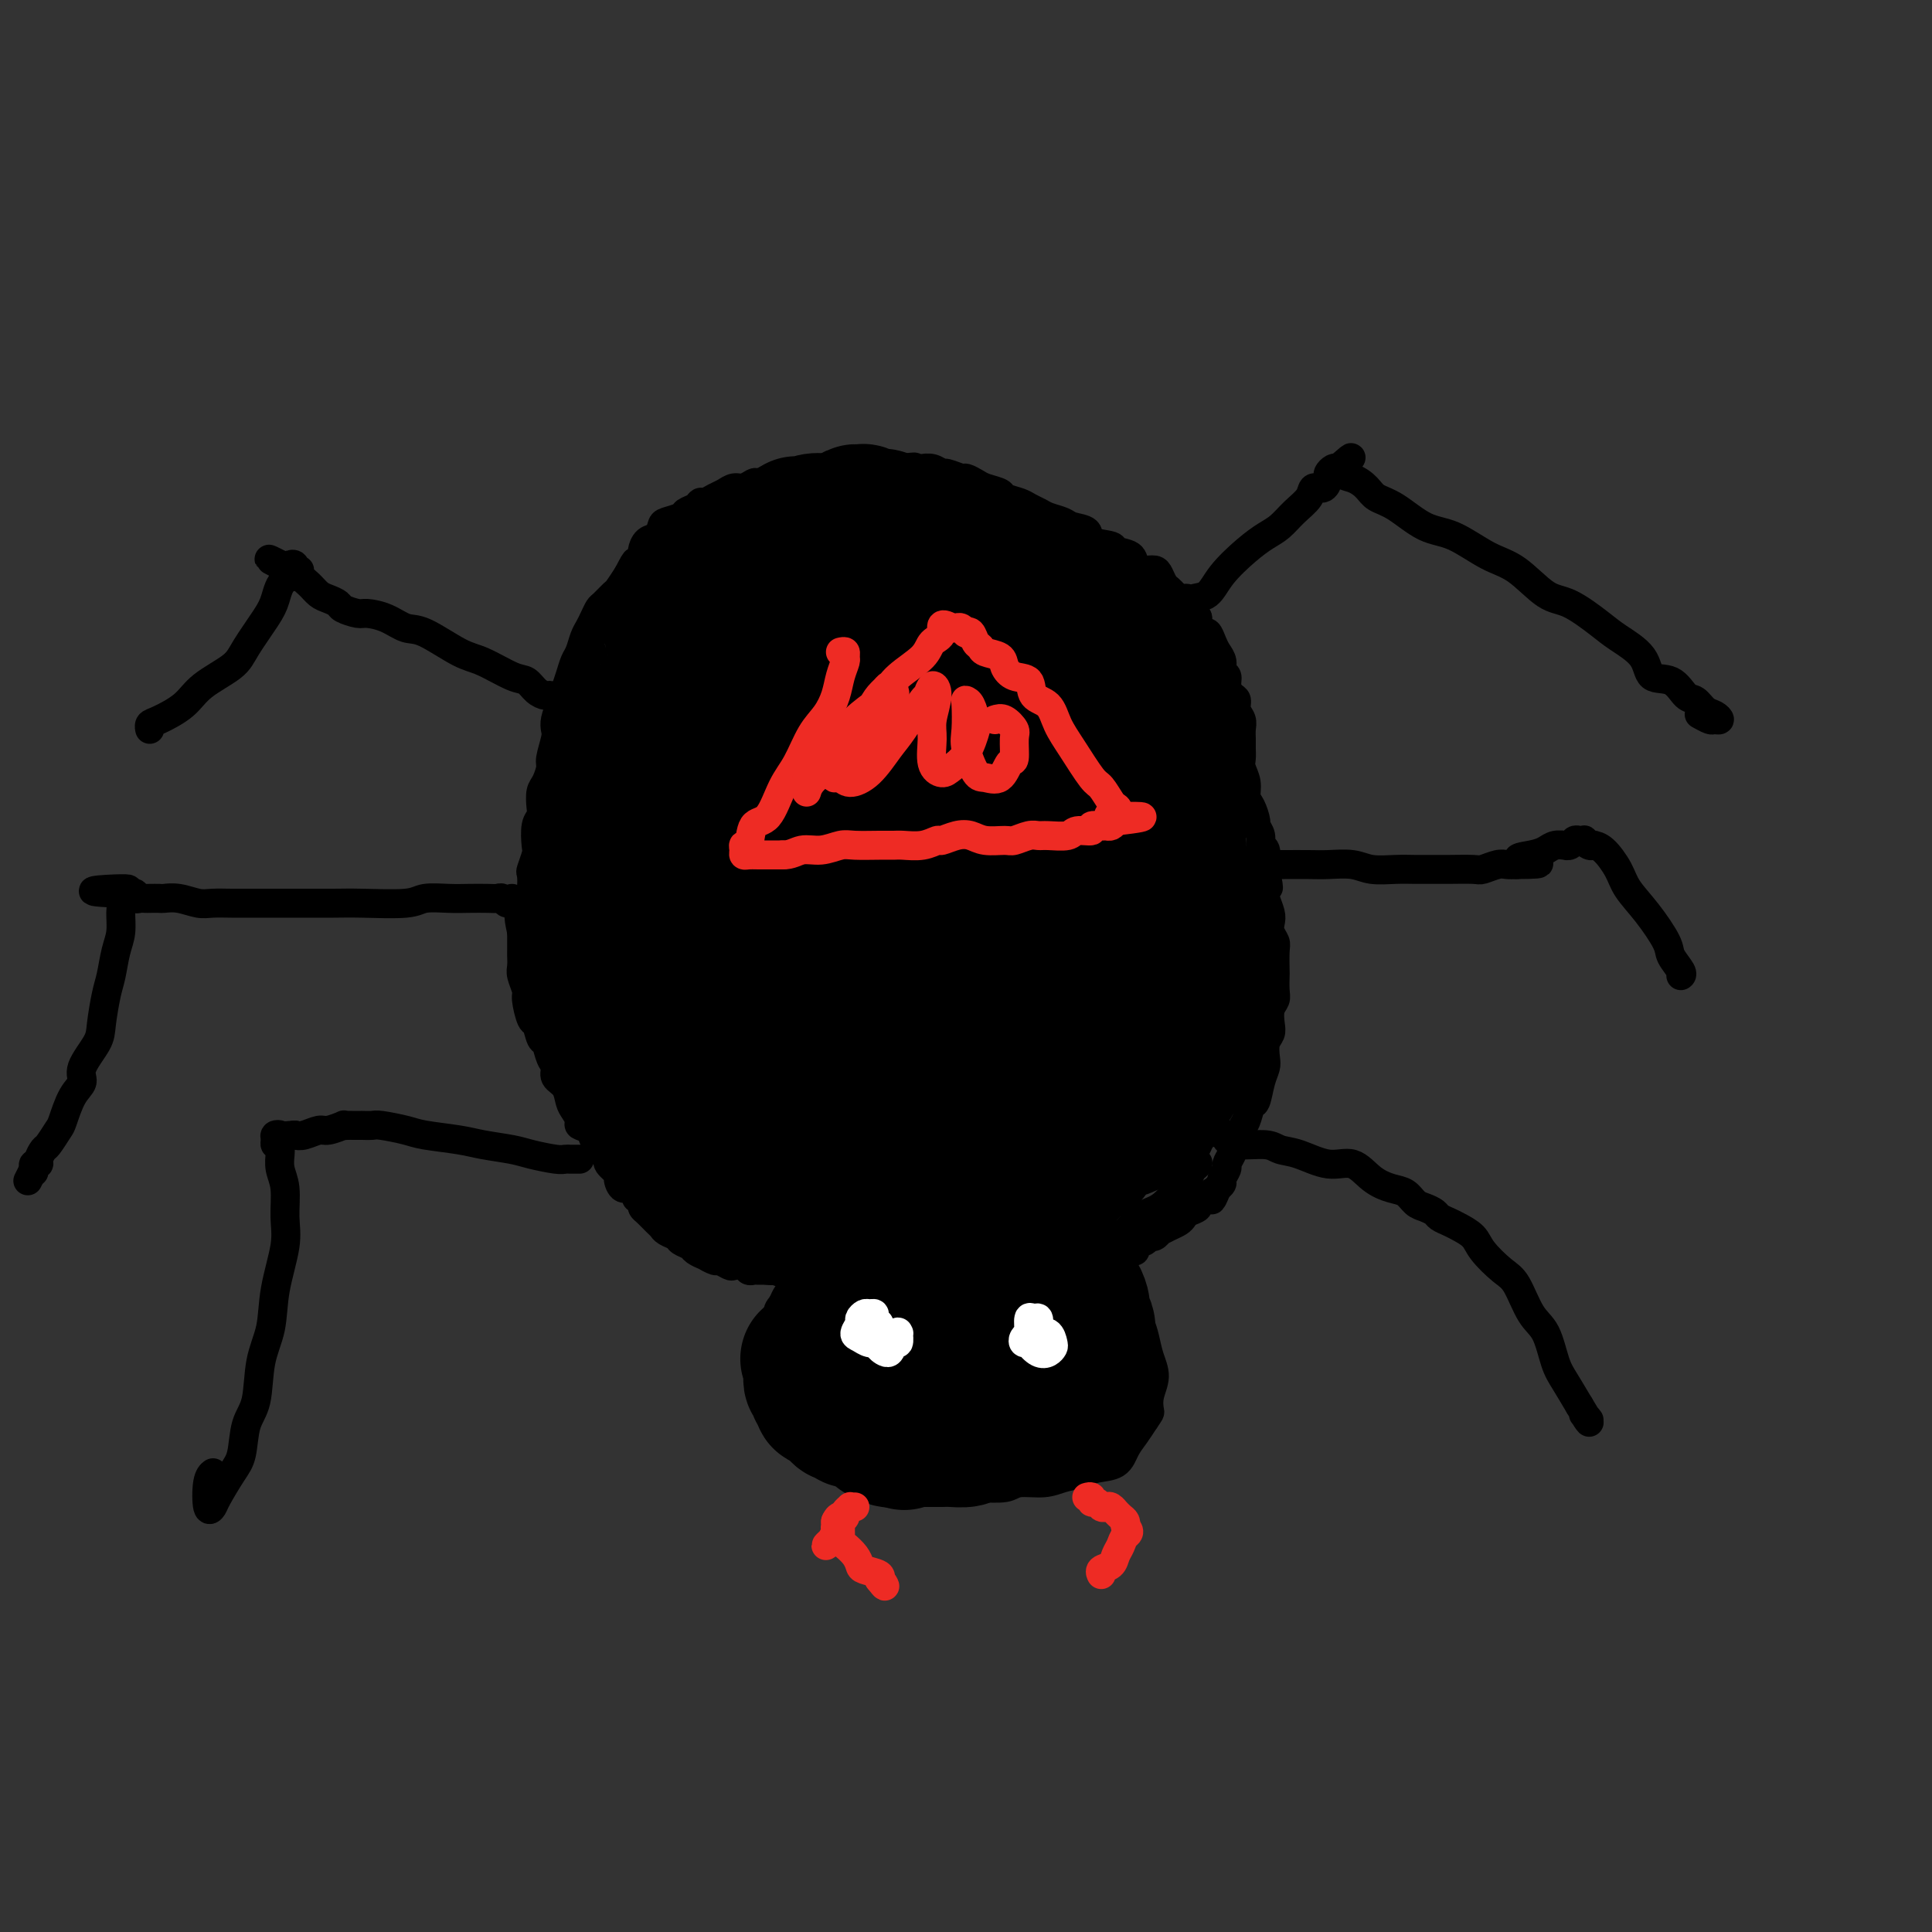 <svg viewBox='0 0 400 400' version='1.1' xmlns='http://www.w3.org/2000/svg' xmlns:xlink='http://www.w3.org/1999/xlink'><rect x="0" y="0" width="400" height="400" fill="#333333" stroke="none"/><g fill='none' stroke='#000000' stroke-width='6' stroke-linecap='round' stroke-linejoin='round'><path d='M201,266c0.340,0.006 0.680,0.013 1,0c0.320,-0.013 0.619,-0.045 1,0c0.381,0.045 0.845,0.168 1,0c0.155,-0.168 0.002,-0.626 0,-1c-0.002,-0.374 0.148,-0.663 0,-1c-0.148,-0.337 -0.595,-0.721 -1,-1c-0.405,-0.279 -0.766,-0.454 -1,-1c-0.234,-0.546 -0.339,-1.464 -1,-2c-0.661,-0.536 -1.879,-0.690 -3,-1c-1.121,-0.310 -2.145,-0.777 -3,-1c-0.855,-0.223 -1.540,-0.203 -3,0c-1.460,0.203 -3.696,0.590 -5,1c-1.304,0.410 -1.676,0.845 -3,2c-1.324,1.155 -3.600,3.030 -5,4c-1.400,0.970 -1.926,1.034 -3,3c-1.074,1.966 -2.698,5.834 -4,8c-1.302,2.166 -2.284,2.631 -2,5c0.284,2.369 1.834,6.642 3,9c1.166,2.358 1.950,2.801 4,4c2.050,1.199 5.368,3.153 8,4c2.632,0.847 4.578,0.586 7,0c2.422,-0.586 5.320,-1.498 8,-3c2.680,-1.502 5.143,-3.594 7,-5c1.857,-1.406 3.107,-2.127 4,-4c0.893,-1.873 1.428,-4.900 2,-7c0.572,-2.100 1.180,-3.273 1,-5c-0.180,-1.727 -1.148,-4.007 -2,-6c-0.852,-1.993 -1.589,-3.699 -3,-5c-1.411,-1.301 -3.495,-2.196 -5,-3c-1.505,-0.804 -2.430,-1.515 -4,-1c-1.570,0.515 -3.785,2.258 -6,4'/><path d='M194,263c-1.454,1.340 -2.088,2.691 -3,4c-0.912,1.309 -2.100,2.574 -3,5c-0.900,2.426 -1.510,6.011 -1,8c0.510,1.989 2.140,2.383 4,3c1.860,0.617 3.950,1.459 6,2c2.050,0.541 4.061,0.781 7,0c2.939,-0.781 6.808,-2.582 9,-4c2.192,-1.418 2.708,-2.454 4,-4c1.292,-1.546 3.360,-3.601 4,-5c0.640,-1.399 -0.149,-2.143 -1,-3c-0.851,-0.857 -1.764,-1.826 -3,-3c-1.236,-1.174 -2.793,-2.554 -5,-3c-2.207,-0.446 -5.063,0.043 -8,0c-2.937,-0.043 -5.957,-0.616 -8,0c-2.043,0.616 -3.111,2.423 -4,5c-0.889,2.577 -1.598,5.925 -2,8c-0.402,2.075 -0.496,2.877 1,4c1.496,1.123 4.581,2.568 7,3c2.419,0.432 4.171,-0.149 6,-1c1.829,-0.851 3.736,-1.971 5,-3c1.264,-1.029 1.887,-1.966 2,-3c0.113,-1.034 -0.282,-2.165 -1,-3c-0.718,-0.835 -1.758,-1.375 -3,-2c-1.242,-0.625 -2.686,-1.334 -5,-2c-2.314,-0.666 -5.498,-1.288 -8,-1c-2.502,0.288 -4.321,1.487 -6,3c-1.679,1.513 -3.218,3.339 -4,5c-0.782,1.661 -0.808,3.157 0,5c0.808,1.843 2.448,4.035 4,5c1.552,0.965 3.015,0.704 5,0c1.985,-0.704 4.493,-1.852 7,-3'/><path d='M200,283c2.752,-0.971 3.634,-1.899 4,-3c0.366,-1.101 0.218,-2.374 0,-4c-0.218,-1.626 -0.504,-3.604 -1,-5c-0.496,-1.396 -1.201,-2.208 -3,-3c-1.799,-0.792 -4.691,-1.563 -7,-2c-2.309,-0.437 -4.035,-0.539 -6,0c-1.965,0.539 -4.170,1.719 -6,3c-1.830,1.281 -3.284,2.662 -4,5c-0.716,2.338 -0.692,5.632 0,8c0.692,2.368 2.052,3.811 4,5c1.948,1.189 4.483,2.126 7,2c2.517,-0.126 5.015,-1.315 7,-2c1.985,-0.685 3.455,-0.868 5,-2c1.545,-1.132 3.163,-3.214 4,-5c0.837,-1.786 0.893,-3.276 0,-5c-0.893,-1.724 -2.734,-3.681 -4,-5c-1.266,-1.319 -1.956,-1.998 -4,-3c-2.044,-1.002 -5.440,-2.326 -8,-3c-2.560,-0.674 -4.283,-0.696 -6,0c-1.717,0.696 -3.427,2.111 -5,4c-1.573,1.889 -3.011,4.252 -3,7c0.011,2.748 1.469,5.881 3,8c1.531,2.119 3.136,3.225 5,4c1.864,0.775 3.987,1.219 7,1c3.013,-0.219 6.915,-1.100 9,-2c2.085,-0.900 2.351,-1.817 3,-3c0.649,-1.183 1.679,-2.632 2,-4c0.321,-1.368 -0.069,-2.655 -1,-4c-0.931,-1.345 -2.405,-2.747 -4,-4c-1.595,-1.253 -3.313,-2.358 -5,-3c-1.687,-0.642 -3.344,-0.821 -5,-1'/><path d='M188,267c-3.195,-1.024 -4.183,0.416 -5,2c-0.817,1.584 -1.462,3.312 -2,6c-0.538,2.688 -0.969,6.337 -1,9c-0.031,2.663 0.338,4.340 2,6c1.662,1.660 4.617,3.305 7,4c2.383,0.695 4.193,0.441 7,-1c2.807,-1.441 6.611,-4.070 9,-6c2.389,-1.930 3.363,-3.161 4,-5c0.637,-1.839 0.936,-4.286 1,-6c0.064,-1.714 -0.109,-2.694 -1,-4c-0.891,-1.306 -2.502,-2.937 -4,-4c-1.498,-1.063 -2.883,-1.560 -4,-2c-1.117,-0.440 -1.964,-0.825 -3,0c-1.036,0.825 -2.260,2.860 -3,5c-0.740,2.140 -0.996,4.385 -1,7c-0.004,2.615 0.244,5.600 1,8c0.756,2.400 2.021,4.216 4,5c1.979,0.784 4.673,0.538 7,0c2.327,-0.538 4.289,-1.368 6,-3c1.711,-1.632 3.171,-4.066 4,-6c0.829,-1.934 1.025,-3.367 1,-5c-0.025,-1.633 -0.273,-3.466 -1,-5c-0.727,-1.534 -1.935,-2.767 -3,-4c-1.065,-1.233 -1.988,-2.464 -3,-3c-1.012,-0.536 -2.113,-0.376 -3,0c-0.887,0.376 -1.560,0.968 -2,3c-0.440,2.032 -0.648,5.503 -1,8c-0.352,2.497 -0.847,4.020 0,6c0.847,1.980 3.036,4.418 5,6c1.964,1.582 3.704,2.309 6,2c2.296,-0.309 5.148,-1.655 8,-3'/><path d='M223,287c1.952,-0.893 2.832,-1.625 4,-3c1.168,-1.375 2.623,-3.393 3,-5c0.377,-1.607 -0.323,-2.803 -1,-4c-0.677,-1.197 -1.330,-2.394 -3,-4c-1.670,-1.606 -4.358,-3.620 -6,-5c-1.642,-1.380 -2.240,-2.125 -4,-2c-1.760,0.125 -4.684,1.120 -6,2c-1.316,0.880 -1.024,1.644 -2,4c-0.976,2.356 -3.219,6.304 -4,9c-0.781,2.696 -0.100,4.139 1,6c1.100,1.861 2.619,4.138 4,5c1.381,0.862 2.624,0.309 4,-1c1.376,-1.309 2.885,-3.373 4,-5c1.115,-1.627 1.837,-2.818 2,-4c0.163,-1.182 -0.234,-2.355 -1,-4c-0.766,-1.645 -1.901,-3.760 -3,-5c-1.099,-1.240 -2.162,-1.603 -4,-2c-1.838,-0.397 -4.452,-0.829 -6,-1c-1.548,-0.171 -2.031,-0.082 -3,1c-0.969,1.082 -2.426,3.158 -3,5c-0.574,1.842 -0.266,3.452 0,5c0.266,1.548 0.490,3.034 1,4c0.510,0.966 1.308,1.411 2,1c0.692,-0.411 1.279,-1.679 2,-3c0.721,-1.321 1.575,-2.694 2,-4c0.425,-1.306 0.421,-2.545 0,-4c-0.421,-1.455 -1.259,-3.125 -2,-4c-0.741,-0.875 -1.384,-0.956 -3,-2c-1.616,-1.044 -4.204,-3.050 -6,-4c-1.796,-0.950 -2.799,-0.843 -4,0c-1.201,0.843 -2.601,2.421 -4,4'/><path d='M187,267c-1.552,1.248 -1.433,2.368 -1,5c0.433,2.632 1.179,6.776 2,9c0.821,2.224 1.715,2.528 3,3c1.285,0.472 2.959,1.114 5,1c2.041,-0.114 4.447,-0.982 6,-2c1.553,-1.018 2.253,-2.184 3,-4c0.747,-1.816 1.540,-4.280 2,-6c0.460,-1.720 0.588,-2.695 0,-4c-0.588,-1.305 -1.891,-2.940 -3,-4c-1.109,-1.060 -2.023,-1.544 -4,-2c-1.977,-0.456 -5.016,-0.885 -7,-1c-1.984,-0.115 -2.914,0.082 -4,1c-1.086,0.918 -2.328,2.555 -3,4c-0.672,1.445 -0.775,2.698 -1,4c-0.225,1.302 -0.574,2.654 -1,4c-0.426,1.346 -0.929,2.687 -1,4c-0.071,1.313 0.292,2.599 1,4c0.708,1.401 1.763,2.918 2,4c0.237,1.082 -0.343,1.729 0,3c0.343,1.271 1.608,3.166 2,4c0.392,0.834 -0.088,0.609 0,1c0.088,0.391 0.745,1.400 1,2c0.255,0.600 0.109,0.792 0,1c-0.109,0.208 -0.181,0.433 0,1c0.181,0.567 0.615,1.475 1,2c0.385,0.525 0.722,0.666 1,1c0.278,0.334 0.497,0.860 1,1c0.503,0.140 1.289,-0.107 2,0c0.711,0.107 1.345,0.567 2,1c0.655,0.433 1.330,0.838 2,1c0.670,0.162 1.335,0.081 2,0'/><path d='M200,305c1.884,0.665 1.595,0.326 2,0c0.405,-0.326 1.505,-0.639 2,-1c0.495,-0.361 0.383,-0.768 1,-1c0.617,-0.232 1.961,-0.287 3,-1c1.039,-0.713 1.773,-2.082 3,-3c1.227,-0.918 2.945,-1.385 4,-2c1.055,-0.615 1.445,-1.379 2,-2c0.555,-0.621 1.273,-1.101 2,-2c0.727,-0.899 1.463,-2.219 2,-3c0.537,-0.781 0.877,-1.023 1,-2c0.123,-0.977 0.031,-2.688 0,-4c-0.031,-1.312 0.000,-2.224 0,-3c-0.000,-0.776 -0.031,-1.415 0,-2c0.031,-0.585 0.124,-1.117 0,-2c-0.124,-0.883 -0.466,-2.116 -1,-3c-0.534,-0.884 -1.261,-1.418 -2,-2c-0.739,-0.582 -1.491,-1.212 -2,-2c-0.509,-0.788 -0.775,-1.732 -1,-2c-0.225,-0.268 -0.408,0.142 -1,0c-0.592,-0.142 -1.593,-0.835 -2,-1c-0.407,-0.165 -0.222,0.198 -1,0c-0.778,-0.198 -2.521,-0.958 -4,-1c-1.479,-0.042 -2.694,0.632 -4,1c-1.306,0.368 -2.704,0.429 -4,1c-1.296,0.571 -2.492,1.652 -4,3c-1.508,1.348 -3.329,2.961 -5,4c-1.671,1.039 -3.191,1.502 -4,3c-0.809,1.498 -0.908,4.030 -1,6c-0.092,1.970 -0.179,3.376 0,5c0.179,1.624 0.622,3.464 2,5c1.378,1.536 3.689,2.768 6,4'/><path d='M194,298c2.287,1.477 4.003,0.669 6,0c1.997,-0.669 4.273,-1.200 6,-2c1.727,-0.800 2.904,-1.869 4,-4c1.096,-2.131 2.110,-5.323 3,-7c0.890,-1.677 1.656,-1.840 2,-4c0.344,-2.160 0.266,-6.317 0,-9c-0.266,-2.683 -0.720,-3.893 -2,-6c-1.280,-2.107 -3.385,-5.110 -5,-7c-1.615,-1.890 -2.741,-2.667 -4,-4c-1.259,-1.333 -2.652,-3.224 -5,-4c-2.348,-0.776 -5.651,-0.439 -8,0c-2.349,0.439 -3.743,0.978 -5,2c-1.257,1.022 -2.379,2.527 -3,4c-0.621,1.473 -0.743,2.915 0,5c0.743,2.085 2.352,4.814 4,7c1.648,2.186 3.337,3.830 6,5c2.663,1.170 6.301,1.867 9,2c2.699,0.133 4.461,-0.300 7,-1c2.539,-0.700 5.857,-1.669 8,-3c2.143,-1.331 3.111,-3.024 4,-4c0.889,-0.976 1.700,-1.234 2,-2c0.300,-0.766 0.088,-2.041 0,-3c-0.088,-0.959 -0.054,-1.602 -1,-2c-0.946,-0.398 -2.873,-0.551 -4,-1c-1.127,-0.449 -1.455,-1.196 -3,-1c-1.545,0.196 -4.307,1.334 -6,2c-1.693,0.666 -2.315,0.861 -3,2c-0.685,1.139 -1.431,3.223 -2,4c-0.569,0.777 -0.961,0.248 -1,1c-0.039,0.752 0.275,2.786 1,4c0.725,1.214 1.863,1.607 3,2'/><path d='M207,274c1.075,0.761 2.262,1.663 4,2c1.738,0.337 4.025,0.110 6,0c1.975,-0.110 3.637,-0.102 5,0c1.363,0.102 2.427,0.299 3,0c0.573,-0.299 0.655,-1.093 1,-2c0.345,-0.907 0.953,-1.927 1,-3c0.047,-1.073 -0.468,-2.198 -1,-3c-0.532,-0.802 -1.083,-1.280 -2,-2c-0.917,-0.720 -2.202,-1.681 -4,-3c-1.798,-1.319 -4.109,-2.994 -6,-4c-1.891,-1.006 -3.363,-1.341 -5,-2c-1.637,-0.659 -3.438,-1.641 -5,-2c-1.562,-0.359 -2.883,-0.094 -4,0c-1.117,0.094 -2.029,0.018 -3,0c-0.971,-0.018 -2.003,0.024 -3,0c-0.997,-0.024 -1.961,-0.112 -3,0c-1.039,0.112 -2.154,0.425 -3,1c-0.846,0.575 -1.423,1.412 -2,2c-0.577,0.588 -1.153,0.927 -2,1c-0.847,0.073 -1.967,-0.120 -3,0c-1.033,0.120 -1.981,0.553 -3,1c-1.019,0.447 -2.108,0.908 -3,1c-0.892,0.092 -1.586,-0.183 -2,0c-0.414,0.183 -0.549,0.826 -1,1c-0.451,0.174 -1.220,-0.122 -2,0c-0.780,0.122 -1.571,0.662 -2,1c-0.429,0.338 -0.496,0.475 -1,1c-0.504,0.525 -1.444,1.440 -2,2c-0.556,0.560 -0.727,0.766 -1,1c-0.273,0.234 -0.650,0.495 -1,1c-0.350,0.505 -0.675,1.252 -1,2'/><path d='M162,270c-1.098,1.353 -0.842,1.235 -1,2c-0.158,0.765 -0.729,2.411 -1,3c-0.271,0.589 -0.242,0.119 0,1c0.242,0.881 0.699,3.111 1,4c0.301,0.889 0.447,0.437 1,1c0.553,0.563 1.512,2.141 2,3c0.488,0.859 0.505,0.998 1,2c0.495,1.002 1.468,2.869 2,4c0.532,1.131 0.622,1.528 1,2c0.378,0.472 1.045,1.018 2,2c0.955,0.982 2.198,2.399 3,3c0.802,0.601 1.162,0.384 2,1c0.838,0.616 2.152,2.064 3,3c0.848,0.936 1.228,1.360 2,2c0.772,0.640 1.937,1.496 3,2c1.063,0.504 2.025,0.657 3,1c0.975,0.343 1.963,0.876 3,1c1.037,0.124 2.123,-0.162 3,0c0.877,0.162 1.545,0.771 3,1c1.455,0.229 3.698,0.076 5,0c1.302,-0.076 1.663,-0.076 3,0c1.337,0.076 3.650,0.228 5,0c1.350,-0.228 1.739,-0.835 3,-1c1.261,-0.165 3.395,0.112 5,0c1.605,-0.112 2.681,-0.613 4,-1c1.319,-0.387 2.881,-0.659 4,-1c1.119,-0.341 1.794,-0.752 3,-1c1.206,-0.248 2.942,-0.335 4,-1c1.058,-0.665 1.439,-1.910 2,-3c0.561,-1.090 1.303,-2.026 2,-3c0.697,-0.974 1.348,-1.987 2,-3'/><path d='M237,294c1.174,-1.715 1.110,-1.501 1,-2c-0.110,-0.499 -0.267,-1.709 0,-3c0.267,-1.291 0.958,-2.662 1,-4c0.042,-1.338 -0.564,-2.642 -1,-4c-0.436,-1.358 -0.701,-2.771 -1,-4c-0.299,-1.229 -0.631,-2.273 -1,-3c-0.369,-0.727 -0.775,-1.136 -1,-2c-0.225,-0.864 -0.267,-2.184 -1,-3c-0.733,-0.816 -2.155,-1.127 -3,-2c-0.845,-0.873 -1.114,-2.309 -2,-3c-0.886,-0.691 -2.391,-0.637 -3,-1c-0.609,-0.363 -0.322,-1.145 -1,-2c-0.678,-0.855 -2.321,-1.785 -3,-2c-0.679,-0.215 -0.393,0.283 -1,0c-0.607,-0.283 -2.105,-1.348 -3,-2c-0.895,-0.652 -1.187,-0.893 -2,-1c-0.813,-0.107 -2.147,-0.081 -3,0c-0.853,0.081 -1.224,0.218 -2,0c-0.776,-0.218 -1.958,-0.790 -3,-1c-1.042,-0.210 -1.946,-0.056 -3,0c-1.054,0.056 -2.260,0.015 -3,0c-0.740,-0.015 -1.014,-0.004 -2,0c-0.986,0.004 -2.683,0.000 -4,0c-1.317,-0.000 -2.254,0.003 -3,0c-0.746,-0.003 -1.302,-0.013 -2,0c-0.698,0.013 -1.538,0.049 -2,0c-0.462,-0.049 -0.546,-0.182 -1,0c-0.454,0.182 -1.276,0.678 -2,1c-0.724,0.322 -1.349,0.471 -2,1c-0.651,0.529 -1.329,1.437 -2,2c-0.671,0.563 -1.336,0.782 -2,1'/><path d='M180,260c-1.980,1.416 -2.428,2.458 -3,3c-0.572,0.542 -1.266,0.586 -2,1c-0.734,0.414 -1.507,1.197 -2,2c-0.493,0.803 -0.707,1.625 -1,2c-0.293,0.375 -0.664,0.301 -1,1c-0.336,0.699 -0.636,2.169 -1,3c-0.364,0.831 -0.792,1.023 -1,2c-0.208,0.977 -0.195,2.739 0,4c0.195,1.261 0.572,2.019 1,3c0.428,0.981 0.908,2.184 2,4c1.092,1.816 2.795,4.246 4,6c1.205,1.754 1.912,2.831 4,4c2.088,1.169 5.558,2.429 8,3c2.442,0.571 3.856,0.454 7,0c3.144,-0.454 8.018,-1.245 11,-2c2.982,-0.755 4.072,-1.472 5,-2c0.928,-0.528 1.694,-0.865 2,-1c0.306,-0.135 0.153,-0.067 0,0'/><path d='M168,263c0.089,-0.000 0.178,-0.000 0,0c-0.178,0.000 -0.621,0.000 -1,0c-0.379,-0.000 -0.692,-0.000 -1,0c-0.308,0.000 -0.610,0.000 -1,0c-0.390,-0.000 -0.867,-0.000 -1,0c-0.133,0.000 0.077,0.000 0,0c-0.077,-0.000 -0.440,-0.000 -1,0c-0.560,0.000 -1.316,0.001 -2,0c-0.684,-0.001 -1.295,-0.004 -2,0c-0.705,0.004 -1.502,0.015 -2,0c-0.498,-0.015 -0.696,-0.055 -1,0c-0.304,0.055 -0.716,0.207 -1,0c-0.284,-0.207 -0.442,-0.772 -1,-1c-0.558,-0.228 -1.517,-0.118 -2,0c-0.483,0.118 -0.492,0.243 -1,0c-0.508,-0.243 -1.516,-0.853 -2,-1c-0.484,-0.147 -0.443,0.168 -1,0c-0.557,-0.168 -1.711,-0.818 -2,-1c-0.289,-0.182 0.289,0.106 0,0c-0.289,-0.106 -1.443,-0.606 -2,-1c-0.557,-0.394 -0.517,-0.683 -1,-1c-0.483,-0.317 -1.491,-0.661 -2,-1c-0.509,-0.339 -0.521,-0.672 -1,-1c-0.479,-0.328 -1.424,-0.651 -2,-1c-0.576,-0.349 -0.781,-0.723 -1,-1c-0.219,-0.277 -0.450,-0.456 -1,-1c-0.550,-0.544 -1.417,-1.454 -2,-2c-0.583,-0.546 -0.881,-0.727 -1,-1c-0.119,-0.273 -0.060,-0.636 0,-1'/><path d='M133,249c-2.514,-1.953 -1.298,-0.837 -1,-1c0.298,-0.163 -0.320,-1.605 -1,-2c-0.680,-0.395 -1.421,0.259 -2,0c-0.579,-0.259 -0.995,-1.430 -1,-2c-0.005,-0.570 0.402,-0.538 0,-1c-0.402,-0.462 -1.614,-1.418 -2,-2c-0.386,-0.582 0.052,-0.790 0,-1c-0.052,-0.210 -0.596,-0.424 -1,-1c-0.404,-0.576 -0.668,-1.515 -1,-2c-0.332,-0.485 -0.733,-0.514 -1,-1c-0.267,-0.486 -0.401,-1.427 -1,-2c-0.599,-0.573 -1.665,-0.776 -2,-1c-0.335,-0.224 0.060,-0.468 0,-1c-0.060,-0.532 -0.576,-1.350 -1,-2c-0.424,-0.650 -0.758,-1.131 -1,-2c-0.242,-0.869 -0.394,-2.125 -1,-3c-0.606,-0.875 -1.668,-1.370 -2,-2c-0.332,-0.630 0.066,-1.396 0,-2c-0.066,-0.604 -0.595,-1.048 -1,-2c-0.405,-0.952 -0.687,-2.412 -1,-3c-0.313,-0.588 -0.657,-0.302 -1,-1c-0.343,-0.698 -0.684,-2.379 -1,-3c-0.316,-0.621 -0.606,-0.182 -1,-1c-0.394,-0.818 -0.890,-2.892 -1,-4c-0.110,-1.108 0.167,-1.251 0,-2c-0.167,-0.749 -0.777,-2.106 -1,-3c-0.223,-0.894 -0.060,-1.325 0,-2c0.060,-0.675 0.016,-1.593 0,-2c-0.016,-0.407 -0.004,-0.302 0,-1c0.004,-0.698 0.001,-2.199 0,-3c-0.001,-0.801 -0.001,-0.900 0,-1'/><path d='M108,193c-1.071,-4.996 -0.248,-2.484 0,-2c0.248,0.484 -0.078,-1.058 0,-2c0.078,-0.942 0.561,-1.282 1,-2c0.439,-0.718 0.836,-1.814 1,-3c0.164,-1.186 0.096,-2.461 0,-3c-0.096,-0.539 -0.218,-0.343 0,-1c0.218,-0.657 0.777,-2.167 1,-3c0.223,-0.833 0.112,-0.990 0,-2c-0.112,-1.010 -0.223,-2.874 0,-4c0.223,-1.126 0.782,-1.513 1,-2c0.218,-0.487 0.096,-1.073 0,-2c-0.096,-0.927 -0.166,-2.195 0,-3c0.166,-0.805 0.566,-1.146 1,-2c0.434,-0.854 0.900,-2.220 1,-3c0.100,-0.780 -0.166,-0.974 0,-2c0.166,-1.026 0.766,-2.883 1,-4c0.234,-1.117 0.104,-1.495 0,-2c-0.104,-0.505 -0.183,-1.136 0,-2c0.183,-0.864 0.626,-1.959 1,-3c0.374,-1.041 0.677,-2.026 1,-3c0.323,-0.974 0.664,-1.938 1,-3c0.336,-1.062 0.667,-2.224 1,-3c0.333,-0.776 0.667,-1.168 1,-2c0.333,-0.832 0.666,-2.106 1,-3c0.334,-0.894 0.671,-1.410 1,-2c0.329,-0.590 0.651,-1.256 1,-2c0.349,-0.744 0.726,-1.567 1,-2c0.274,-0.433 0.445,-0.477 1,-1c0.555,-0.523 1.496,-1.525 2,-2c0.504,-0.475 0.573,-0.421 1,-1c0.427,-0.579 1.214,-1.789 2,-3'/><path d='M130,119c2.503,-4.837 1.261,-1.930 1,-1c-0.261,0.930 0.458,-0.117 1,-1c0.542,-0.883 0.905,-1.602 1,-2c0.095,-0.398 -0.079,-0.474 0,-1c0.079,-0.526 0.410,-1.503 1,-2c0.590,-0.497 1.438,-0.514 2,-1c0.562,-0.486 0.837,-1.439 1,-2c0.163,-0.561 0.215,-0.729 1,-1c0.785,-0.271 2.304,-0.646 3,-1c0.696,-0.354 0.571,-0.686 1,-1c0.429,-0.314 1.413,-0.609 2,-1c0.587,-0.391 0.776,-0.879 1,-1c0.224,-0.121 0.482,0.126 1,0c0.518,-0.126 1.295,-0.626 2,-1c0.705,-0.374 1.340,-0.622 2,-1c0.660,-0.378 1.347,-0.886 2,-1c0.653,-0.114 1.272,0.165 2,0c0.728,-0.165 1.565,-0.775 2,-1c0.435,-0.225 0.469,-0.064 1,0c0.531,0.064 1.559,0.031 2,0c0.441,-0.031 0.294,-0.061 1,0c0.706,0.061 2.266,0.212 3,0c0.734,-0.212 0.642,-0.788 1,-1c0.358,-0.212 1.167,-0.061 2,0c0.833,0.061 1.691,0.031 2,0c0.309,-0.031 0.069,-0.065 1,0c0.931,0.065 3.031,0.227 4,0c0.969,-0.227 0.806,-0.844 2,-1c1.194,-0.156 3.745,0.150 5,0c1.255,-0.150 1.216,-0.757 2,-1c0.784,-0.243 2.392,-0.121 4,0'/><path d='M186,97c5.601,-0.618 2.604,-0.161 2,0c-0.604,0.161 1.184,0.028 2,0c0.816,-0.028 0.660,0.049 1,0c0.340,-0.049 1.175,-0.224 2,0c0.825,0.224 1.639,0.848 2,1c0.361,0.152 0.269,-0.166 1,0c0.731,0.166 2.284,0.818 3,1c0.716,0.182 0.596,-0.106 1,0c0.404,0.106 1.333,0.606 2,1c0.667,0.394 1.070,0.683 2,1c0.930,0.317 2.385,0.662 3,1c0.615,0.338 0.390,0.668 1,1c0.610,0.332 2.054,0.666 3,1c0.946,0.334 1.393,0.667 2,1c0.607,0.333 1.375,0.666 2,1c0.625,0.334 1.106,0.671 2,1c0.894,0.329 2.202,0.651 3,1c0.798,0.349 1.087,0.724 2,1c0.913,0.276 2.452,0.454 3,1c0.548,0.546 0.107,1.459 1,2c0.893,0.541 3.121,0.709 4,1c0.879,0.291 0.410,0.704 1,1c0.590,0.296 2.238,0.473 3,1c0.762,0.527 0.638,1.402 1,2c0.362,0.598 1.210,0.920 2,1c0.790,0.080 1.521,-0.081 2,0c0.479,0.081 0.706,0.403 1,1c0.294,0.597 0.656,1.469 1,2c0.344,0.531 0.669,0.720 1,1c0.331,0.280 0.666,0.651 1,1c0.334,0.349 0.667,0.674 1,1'/><path d='M244,124c3.062,2.572 1.216,2.004 1,2c-0.216,-0.004 1.199,0.558 2,1c0.801,0.442 0.988,0.765 1,1c0.012,0.235 -0.152,0.380 0,1c0.152,0.620 0.619,1.713 1,2c0.381,0.287 0.675,-0.231 1,0c0.325,0.231 0.679,1.213 1,2c0.321,0.787 0.607,1.379 1,2c0.393,0.621 0.893,1.269 1,2c0.107,0.731 -0.177,1.543 0,2c0.177,0.457 0.817,0.559 1,1c0.183,0.441 -0.091,1.220 0,2c0.091,0.780 0.546,1.560 1,2c0.454,0.440 0.906,0.541 1,1c0.094,0.459 -0.171,1.278 0,2c0.171,0.722 0.778,1.348 1,2c0.222,0.652 0.058,1.329 0,2c-0.058,0.671 -0.012,1.337 0,2c0.012,0.663 -0.012,1.322 0,2c0.012,0.678 0.058,1.373 0,2c-0.058,0.627 -0.222,1.184 0,2c0.222,0.816 0.829,1.892 1,3c0.171,1.108 -0.094,2.250 0,3c0.094,0.750 0.546,1.108 1,2c0.454,0.892 0.910,2.317 1,3c0.090,0.683 -0.186,0.624 0,1c0.186,0.376 0.834,1.186 1,2c0.166,0.814 -0.151,1.630 0,2c0.151,0.370 0.772,0.292 1,1c0.228,0.708 0.065,2.202 0,3c-0.065,0.798 -0.033,0.899 0,1'/><path d='M262,180c1.233,6.541 0.317,2.893 0,2c-0.317,-0.893 -0.033,0.968 0,2c0.033,1.032 -0.183,1.236 0,2c0.183,0.764 0.767,2.089 1,3c0.233,0.911 0.115,1.408 0,2c-0.115,0.592 -0.227,1.281 0,2c0.227,0.719 0.793,1.470 1,2c0.207,0.530 0.057,0.838 0,2c-0.057,1.162 -0.019,3.178 0,4c0.019,0.822 0.019,0.450 0,1c-0.019,0.550 -0.057,2.020 0,3c0.057,0.980 0.208,1.469 0,2c-0.208,0.531 -0.774,1.105 -1,2c-0.226,0.895 -0.112,2.112 0,3c0.112,0.888 0.223,1.447 0,2c-0.223,0.553 -0.781,1.102 -1,2c-0.219,0.898 -0.100,2.147 0,3c0.100,0.853 0.182,1.310 0,2c-0.182,0.690 -0.627,1.612 -1,3c-0.373,1.388 -0.673,3.240 -1,4c-0.327,0.760 -0.679,0.426 -1,1c-0.321,0.574 -0.611,2.054 -1,3c-0.389,0.946 -0.879,1.357 -1,2c-0.121,0.643 0.126,1.519 0,2c-0.126,0.481 -0.626,0.566 -1,1c-0.374,0.434 -0.621,1.215 -1,2c-0.379,0.785 -0.889,1.572 -1,2c-0.111,0.428 0.176,0.496 0,1c-0.176,0.504 -0.817,1.443 -1,2c-0.183,0.557 0.090,0.730 0,1c-0.090,0.270 -0.545,0.635 -1,1'/><path d='M252,246c-1.747,4.356 -1.116,1.744 -1,1c0.116,-0.744 -0.284,0.378 -1,1c-0.716,0.622 -1.749,0.744 -2,1c-0.251,0.256 0.281,0.646 0,1c-0.281,0.354 -1.375,0.673 -2,1c-0.625,0.327 -0.779,0.661 -1,1c-0.221,0.339 -0.507,0.683 -1,1c-0.493,0.317 -1.193,0.606 -2,1c-0.807,0.394 -1.722,0.894 -2,1c-0.278,0.106 0.080,-0.183 0,0c-0.080,0.183 -0.600,0.836 -1,1c-0.400,0.164 -0.681,-0.163 -1,0c-0.319,0.163 -0.677,0.814 -1,1c-0.323,0.186 -0.611,-0.094 -1,0c-0.389,0.094 -0.877,0.560 -1,1c-0.123,0.440 0.121,0.853 0,1c-0.121,0.147 -0.607,0.028 -1,0c-0.393,-0.028 -0.693,0.034 -1,0c-0.307,-0.034 -0.621,-0.163 -1,0c-0.379,0.163 -0.823,0.618 -1,1c-0.177,0.382 -0.089,0.691 0,1'/><path d='M231,261c-3.267,2.556 -0.933,1.444 0,1c0.933,-0.444 0.467,-0.222 0,0'/><path d='M120,240c-0.333,-0.002 -0.666,-0.003 -1,0c-0.334,0.003 -0.670,0.012 -1,0c-0.330,-0.012 -0.654,-0.045 -1,0c-0.346,0.045 -0.714,0.167 -2,0c-1.286,-0.167 -3.489,-0.622 -5,-1c-1.511,-0.378 -2.331,-0.678 -4,-1c-1.669,-0.322 -4.188,-0.664 -6,-1c-1.812,-0.336 -2.918,-0.664 -5,-1c-2.082,-0.336 -5.140,-0.678 -7,-1c-1.860,-0.322 -2.522,-0.622 -4,-1c-1.478,-0.378 -3.772,-0.833 -5,-1c-1.228,-0.167 -1.390,-0.045 -2,0c-0.610,0.045 -1.669,0.012 -2,0c-0.331,-0.012 0.064,-0.003 0,0c-0.064,0.003 -0.589,-0.000 -1,0c-0.411,0.000 -0.709,0.004 -1,0c-0.291,-0.004 -0.577,-0.016 -1,0c-0.423,0.016 -0.985,0.061 -1,0c-0.015,-0.061 0.515,-0.226 0,0c-0.515,0.226 -2.076,0.844 -3,1c-0.924,0.156 -1.210,-0.150 -2,0c-0.790,0.150 -2.083,0.757 -3,1c-0.917,0.243 -1.459,0.121 -2,0'/><path d='M61,235c-3.402,0.321 -2.908,0.125 -3,0c-0.092,-0.125 -0.771,-0.178 -1,0c-0.229,0.178 -0.009,0.587 0,1c0.009,0.413 -0.193,0.830 0,1c0.193,0.170 0.783,0.093 1,0c0.217,-0.093 0.062,-0.201 0,0c-0.062,0.201 -0.031,0.710 0,1c0.031,0.290 0.063,0.363 0,1c-0.063,0.637 -0.220,1.840 0,3c0.220,1.160 0.817,2.276 1,4c0.183,1.724 -0.049,4.057 0,6c0.049,1.943 0.379,3.496 0,6c-0.379,2.504 -1.467,5.959 -2,9c-0.533,3.041 -0.509,5.668 -1,8c-0.491,2.332 -1.495,4.369 -2,7c-0.505,2.631 -0.510,5.857 -1,8c-0.490,2.143 -1.465,3.204 -2,5c-0.535,1.796 -0.630,4.328 -1,6c-0.370,1.672 -1.014,2.484 -2,4c-0.986,1.516 -2.313,3.737 -3,5c-0.687,1.263 -0.734,1.568 -1,2c-0.266,0.432 -0.752,0.992 -1,0c-0.248,-0.992 -0.259,-3.536 0,-5c0.259,-1.464 0.788,-1.847 1,-2c0.212,-0.153 0.106,-0.077 0,0'/><path d='M106,186c-0.331,0.536 -0.661,1.072 -1,1c-0.339,-0.072 -0.686,-0.751 -1,-1c-0.314,-0.249 -0.595,-0.068 -1,0c-0.405,0.068 -0.935,0.022 -2,0c-1.065,-0.022 -2.665,-0.020 -4,0c-1.335,0.020 -2.405,0.058 -4,0c-1.595,-0.058 -3.714,-0.212 -5,0c-1.286,0.212 -1.739,0.789 -4,1c-2.261,0.211 -6.331,0.057 -9,0c-2.669,-0.057 -3.938,-0.015 -6,0c-2.062,0.015 -4.915,0.004 -7,0c-2.085,-0.004 -3.400,0.000 -5,0c-1.600,-0.000 -3.485,-0.004 -5,0c-1.515,0.004 -2.662,0.015 -4,0c-1.338,-0.015 -2.868,-0.057 -4,0c-1.132,0.057 -1.865,0.211 -3,0c-1.135,-0.211 -2.671,-0.789 -4,-1c-1.329,-0.211 -2.450,-0.057 -3,0c-0.550,0.057 -0.530,0.016 -1,0c-0.470,-0.016 -1.432,-0.008 -2,0c-0.568,0.008 -0.744,0.016 -1,0c-0.256,-0.016 -0.594,-0.057 -1,0c-0.406,0.057 -0.879,0.211 -1,0c-0.121,-0.211 0.112,-0.789 0,-1c-0.112,-0.211 -0.569,-0.057 -1,0c-0.431,0.057 -0.838,0.016 -1,0c-0.162,-0.016 -0.081,-0.008 0,0'/><path d='M26,185c-12.602,-0.414 -4.108,-0.950 -1,-1c3.108,-0.050 0.830,0.386 0,1c-0.830,0.614 -0.211,1.406 0,2c0.211,0.594 0.015,0.988 0,2c-0.015,1.012 0.150,2.641 0,4c-0.150,1.359 -0.615,2.448 -1,4c-0.385,1.552 -0.689,3.567 -1,5c-0.311,1.433 -0.628,2.285 -1,4c-0.372,1.715 -0.799,4.294 -1,6c-0.201,1.706 -0.176,2.537 -1,4c-0.824,1.463 -2.496,3.556 -3,5c-0.504,1.444 0.159,2.240 0,3c-0.159,0.760 -1.142,1.484 -2,3c-0.858,1.516 -1.593,3.824 -2,5c-0.407,1.176 -0.486,1.219 -1,2c-0.514,0.781 -1.462,2.300 -2,3c-0.538,0.700 -0.666,0.583 -1,1c-0.334,0.417 -0.874,1.370 -1,2c-0.126,0.630 0.162,0.937 0,1c-0.162,0.063 -0.775,-0.117 -1,0c-0.225,0.117 -0.060,0.532 0,1c0.060,0.468 0.017,0.991 0,1c-0.017,0.009 -0.009,-0.495 0,-1'/><path d='M7,242c-2.167,4.333 -1.083,2.167 0,0'/><path d='M115,145c-0.357,-0.437 -0.715,-0.875 -1,-1c-0.285,-0.125 -0.498,0.061 -1,0c-0.502,-0.061 -1.292,-0.370 -2,-1c-0.708,-0.630 -1.333,-1.581 -2,-2c-0.667,-0.419 -1.374,-0.307 -3,-1c-1.626,-0.693 -4.170,-2.192 -6,-3c-1.830,-0.808 -2.945,-0.924 -5,-2c-2.055,-1.076 -5.049,-3.111 -7,-4c-1.951,-0.889 -2.859,-0.634 -4,-1c-1.141,-0.366 -2.514,-1.355 -4,-2c-1.486,-0.645 -3.083,-0.947 -4,-1c-0.917,-0.053 -1.152,0.141 -2,0c-0.848,-0.141 -2.310,-0.618 -3,-1c-0.690,-0.382 -0.610,-0.669 -1,-1c-0.390,-0.331 -1.252,-0.706 -2,-1c-0.748,-0.294 -1.381,-0.509 -2,-1c-0.619,-0.491 -1.223,-1.260 -2,-2c-0.777,-0.740 -1.729,-1.453 -2,-2c-0.271,-0.547 0.137,-0.928 0,-1c-0.137,-0.072 -0.820,0.166 -1,0c-0.180,-0.166 0.144,-0.737 0,-1c-0.144,-0.263 -0.755,-0.218 -1,0c-0.245,0.218 -0.122,0.609 0,1'/><path d='M60,118c-8.476,-4.245 -2.165,-1.356 0,0c2.165,1.356 0.186,1.181 -1,2c-1.186,0.819 -1.577,2.634 -2,4c-0.423,1.366 -0.877,2.283 -2,4c-1.123,1.717 -2.917,4.232 -4,6c-1.083,1.768 -1.457,2.788 -3,4c-1.543,1.212 -4.256,2.616 -6,4c-1.744,1.384 -2.520,2.749 -4,4c-1.480,1.251 -3.665,2.387 -5,3c-1.335,0.613 -1.821,0.704 -2,1c-0.179,0.296 -0.051,0.799 0,1c0.051,0.201 0.026,0.101 0,0'/><path d='M246,124c-0.539,0.038 -1.077,0.076 -1,0c0.077,-0.076 0.770,-0.266 1,0c0.230,0.266 -0.004,0.987 0,1c0.004,0.013 0.245,-0.682 1,-1c0.755,-0.318 2.026,-0.258 3,-1c0.974,-0.742 1.653,-2.285 3,-4c1.347,-1.715 3.363,-3.603 5,-5c1.637,-1.397 2.896,-2.302 4,-3c1.104,-0.698 2.054,-1.190 3,-2c0.946,-0.810 1.890,-1.937 3,-3c1.110,-1.063 2.388,-2.063 3,-3c0.612,-0.937 0.559,-1.810 1,-2c0.441,-0.190 1.375,0.303 2,0c0.625,-0.303 0.941,-1.401 1,-2c0.059,-0.599 -0.138,-0.700 0,-1c0.138,-0.300 0.611,-0.800 1,-1c0.389,-0.200 0.695,-0.100 1,0'/><path d='M277,97c4.944,-4.273 1.804,-1.457 1,0c-0.804,1.457 0.727,1.553 2,2c1.273,0.447 2.287,1.244 3,2c0.713,0.756 1.123,1.470 2,2c0.877,0.530 2.221,0.877 4,2c1.779,1.123 3.995,3.023 6,4c2.005,0.977 3.801,1.033 6,2c2.199,0.967 4.801,2.846 7,4c2.199,1.154 3.993,1.582 6,3c2.007,1.418 4.226,3.827 6,5c1.774,1.173 3.103,1.110 5,2c1.897,0.890 4.363,2.733 6,4c1.637,1.267 2.445,1.958 4,3c1.555,1.042 3.859,2.435 5,4c1.141,1.565 1.121,3.302 2,4c0.879,0.698 2.659,0.358 4,1c1.341,0.642 2.245,2.267 3,3c0.755,0.733 1.362,0.574 2,1c0.638,0.426 1.308,1.436 2,2c0.692,0.564 1.408,0.683 2,1c0.592,0.317 1.062,0.831 1,1c-0.062,0.169 -0.656,-0.006 -1,0c-0.344,0.006 -0.439,0.194 -1,0c-0.561,-0.194 -1.589,-0.770 -2,-1c-0.411,-0.230 -0.206,-0.115 0,0'/><path d='M259,178c-0.399,0.279 -0.798,0.558 -1,1c-0.202,0.442 -0.206,1.047 0,1c0.206,-0.047 0.623,-0.745 1,-1c0.377,-0.255 0.716,-0.069 1,0c0.284,0.069 0.514,0.019 1,0c0.486,-0.019 1.228,-0.006 2,0c0.772,0.006 1.573,0.005 3,0c1.427,-0.005 3.480,-0.016 5,0c1.520,0.016 2.506,0.057 4,0c1.494,-0.057 3.496,-0.211 5,0c1.504,0.211 2.511,0.789 4,1c1.489,0.211 3.460,0.056 5,0c1.540,-0.056 2.648,-0.014 4,0c1.352,0.014 2.946,0.000 4,0c1.054,-0.000 1.567,0.014 3,0c1.433,-0.014 3.787,-0.056 5,0c1.213,0.056 1.284,0.211 2,0c0.716,-0.211 2.077,-0.788 3,-1c0.923,-0.212 1.406,-0.061 2,0c0.594,0.061 1.297,0.030 2,0'/><path d='M314,179c8.656,-0.023 2.796,-0.580 1,-1c-1.796,-0.420 0.470,-0.701 2,-1c1.530,-0.299 2.322,-0.615 3,-1c0.678,-0.385 1.242,-0.839 2,-1c0.758,-0.161 1.708,-0.029 2,0c0.292,0.029 -0.076,-0.044 0,0c0.076,0.044 0.594,0.207 1,0c0.406,-0.207 0.700,-0.784 1,-1c0.300,-0.216 0.606,-0.072 1,0c0.394,0.072 0.875,0.072 1,0c0.125,-0.072 -0.105,-0.215 0,0c0.105,0.215 0.546,0.788 1,1c0.454,0.212 0.921,0.065 1,0c0.079,-0.065 -0.230,-0.046 0,0c0.230,0.046 1.001,0.120 2,1c0.999,0.880 2.227,2.566 3,4c0.773,1.434 1.090,2.615 2,4c0.910,1.385 2.412,2.974 4,5c1.588,2.026 3.263,4.490 4,6c0.737,1.510 0.538,2.064 1,3c0.462,0.936 1.586,2.252 2,3c0.414,0.748 0.118,0.928 0,1c-0.118,0.072 -0.059,0.036 0,0'/><path d='M253,235c0.448,-0.114 0.895,-0.228 1,0c0.105,0.228 -0.134,0.797 0,1c0.134,0.203 0.641,0.039 1,0c0.359,-0.039 0.570,0.045 1,0c0.430,-0.045 1.078,-0.221 1,0c-0.078,0.221 -0.882,0.838 0,1c0.882,0.162 3.450,-0.131 5,0c1.550,0.131 2.084,0.686 3,1c0.916,0.314 2.216,0.389 4,1c1.784,0.611 4.053,1.759 6,2c1.947,0.241 3.571,-0.426 5,0c1.429,0.426 2.662,1.945 4,3c1.338,1.055 2.782,1.645 4,2c1.218,0.355 2.209,0.476 3,1c0.791,0.524 1.381,1.450 2,2c0.619,0.550 1.267,0.724 2,1c0.733,0.276 1.552,0.654 2,1c0.448,0.346 0.527,0.661 1,1c0.473,0.339 1.341,0.703 2,1c0.659,0.297 1.110,0.527 2,1c0.890,0.473 2.219,1.190 3,2c0.781,0.810 1.014,1.711 2,3c0.986,1.289 2.726,2.964 4,4c1.274,1.036 2.084,1.434 3,3c0.916,1.566 1.939,4.301 3,6c1.061,1.699 2.161,2.363 3,4c0.839,1.637 1.418,4.249 2,6c0.582,1.751 1.166,2.643 2,4c0.834,1.357 1.917,3.178 3,5'/><path d='M327,291c3.553,5.791 1.437,2.769 1,2c-0.437,-0.769 0.805,0.716 1,1c0.195,0.284 -0.659,-0.633 -1,-1c-0.341,-0.367 -0.171,-0.183 0,0'/><path d='M192,167c-0.409,0.258 -0.818,0.516 -1,0c-0.182,-0.516 -0.137,-1.806 -1,-2c-0.863,-0.194 -2.634,0.707 -4,2c-1.366,1.293 -2.326,2.979 -3,5c-0.674,2.021 -1.061,4.376 -2,8c-0.939,3.624 -2.428,8.516 -3,13c-0.572,4.484 -0.226,8.560 0,14c0.226,5.440 0.333,12.245 1,17c0.667,4.755 1.895,7.459 3,9c1.105,1.541 2.087,1.919 5,0c2.913,-1.919 7.756,-6.136 11,-10c3.244,-3.864 4.888,-7.376 7,-12c2.112,-4.624 4.693,-10.362 6,-14c1.307,-3.638 1.339,-5.178 0,-8c-1.339,-2.822 -4.048,-6.927 -6,-9c-1.952,-2.073 -3.148,-2.114 -5,-2c-1.852,0.114 -4.361,0.384 -6,1c-1.639,0.616 -2.407,1.579 -3,5c-0.593,3.421 -1.012,9.299 -1,13c0.012,3.701 0.456,5.226 1,7c0.544,1.774 1.188,3.798 3,4c1.812,0.202 4.791,-1.418 7,-3c2.209,-1.582 3.648,-3.126 5,-6c1.352,-2.874 2.616,-7.076 3,-10c0.384,-2.924 -0.112,-4.569 -1,-7c-0.888,-2.431 -2.168,-5.648 -4,-8c-1.832,-2.352 -4.218,-3.837 -7,-5c-2.782,-1.163 -5.962,-2.002 -8,-2c-2.038,0.002 -2.933,0.847 -4,2c-1.067,1.153 -2.305,2.615 -3,6c-0.695,3.385 -0.848,8.692 -1,14'/><path d='M181,189c-0.226,3.666 -0.292,5.831 1,7c1.292,1.169 3.944,1.344 6,1c2.056,-0.344 3.518,-1.206 5,-4c1.482,-2.794 2.983,-7.522 4,-11c1.017,-3.478 1.550,-5.708 1,-9c-0.550,-3.292 -2.183,-7.646 -4,-11c-1.817,-3.354 -3.817,-5.707 -7,-9c-3.183,-3.293 -7.547,-7.527 -11,-10c-3.453,-2.473 -5.994,-3.185 -8,-3c-2.006,0.185 -3.475,1.267 -5,4c-1.525,2.733 -3.104,7.116 -4,11c-0.896,3.884 -1.110,7.267 0,10c1.110,2.733 3.542,4.815 6,6c2.458,1.185 4.941,1.473 8,0c3.059,-1.473 6.694,-4.708 9,-7c2.306,-2.292 3.283,-3.642 4,-6c0.717,-2.358 1.176,-5.724 1,-8c-0.176,-2.276 -0.985,-3.463 -3,-5c-2.015,-1.537 -5.237,-3.424 -8,-4c-2.763,-0.576 -5.067,0.160 -7,1c-1.933,0.840 -3.493,1.783 -5,5c-1.507,3.217 -2.960,8.709 -4,13c-1.040,4.291 -1.668,7.380 -1,11c0.668,3.620 2.634,7.770 5,10c2.366,2.230 5.134,2.541 9,2c3.866,-0.541 8.829,-1.934 12,-4c3.171,-2.066 4.549,-4.805 6,-7c1.451,-2.195 2.977,-3.846 4,-7c1.023,-3.154 1.545,-7.811 1,-11c-0.545,-3.189 -2.156,-4.911 -5,-7c-2.844,-2.089 -6.922,-4.544 -11,-7'/><path d='M180,140c-4.157,-2.553 -6.549,-1.937 -10,0c-3.451,1.937 -7.960,5.194 -11,8c-3.040,2.806 -4.612,5.161 -6,10c-1.388,4.839 -2.593,12.162 -3,17c-0.407,4.838 -0.016,7.191 2,10c2.016,2.809 5.658,6.072 9,7c3.342,0.928 6.385,-0.481 9,-2c2.615,-1.519 4.804,-3.149 7,-6c2.196,-2.851 4.400,-6.923 6,-10c1.600,-3.077 2.597,-5.159 2,-8c-0.597,-2.841 -2.788,-6.441 -5,-9c-2.212,-2.559 -4.445,-4.076 -8,-5c-3.555,-0.924 -8.433,-1.256 -12,-1c-3.567,0.256 -5.822,1.100 -8,4c-2.178,2.900 -4.278,7.854 -6,12c-1.722,4.146 -3.067,7.482 -3,12c0.067,4.518 1.545,10.216 3,14c1.455,3.784 2.888,5.654 5,7c2.112,1.346 4.902,2.168 8,1c3.098,-1.168 6.504,-4.326 9,-7c2.496,-2.674 4.084,-4.864 5,-8c0.916,-3.136 1.161,-7.217 1,-10c-0.161,-2.783 -0.727,-4.269 -3,-7c-2.273,-2.731 -6.251,-6.709 -9,-9c-2.749,-2.291 -4.269,-2.895 -7,-3c-2.731,-0.105 -6.674,0.290 -9,2c-2.326,1.710 -3.035,4.734 -4,8c-0.965,3.266 -2.187,6.772 -3,12c-0.813,5.228 -1.219,12.177 -1,17c0.219,4.823 1.063,7.521 2,9c0.937,1.479 1.969,1.740 3,2'/><path d='M143,207c1.475,1.146 2.664,-1.490 4,-5c1.336,-3.510 2.819,-7.893 4,-11c1.181,-3.107 2.059,-4.939 2,-8c-0.059,-3.061 -1.056,-7.352 -2,-10c-0.944,-2.648 -1.835,-3.654 -3,-4c-1.165,-0.346 -2.606,-0.030 -4,1c-1.394,1.030 -2.743,2.776 -4,5c-1.257,2.224 -2.423,4.926 -3,7c-0.577,2.074 -0.566,3.518 -1,5c-0.434,1.482 -1.314,3.001 -1,2c0.314,-1.001 1.820,-4.523 3,-7c1.180,-2.477 2.032,-3.910 3,-7c0.968,-3.090 2.050,-7.838 3,-11c0.950,-3.162 1.766,-4.737 2,-7c0.234,-2.263 -0.116,-5.215 0,-8c0.116,-2.785 0.697,-5.404 0,-6c-0.697,-0.596 -2.673,0.831 -4,3c-1.327,2.169 -2.005,5.080 -3,8c-0.995,2.920 -2.306,5.848 -4,10c-1.694,4.152 -3.771,9.527 -5,13c-1.229,3.473 -1.609,5.044 -2,6c-0.391,0.956 -0.793,1.295 -1,1c-0.207,-0.295 -0.219,-1.226 1,-4c1.219,-2.774 3.670,-7.392 5,-11c1.330,-3.608 1.538,-6.207 2,-9c0.462,-2.793 1.179,-5.781 2,-10c0.821,-4.219 1.748,-9.669 2,-13c0.252,-3.331 -0.169,-4.542 -1,-5c-0.831,-0.458 -2.070,-0.162 -3,1c-0.930,1.162 -1.551,3.189 -3,7c-1.449,3.811 -3.724,9.405 -6,15'/><path d='M126,155c-2.409,5.590 -2.432,8.066 -3,11c-0.568,2.934 -1.683,6.327 -2,8c-0.317,1.673 0.163,1.627 1,1c0.837,-0.627 2.032,-1.835 3,-4c0.968,-2.165 1.710,-5.287 3,-8c1.290,-2.713 3.128,-5.018 4,-8c0.872,-2.982 0.778,-6.640 1,-9c0.222,-2.360 0.761,-3.421 1,-4c0.239,-0.579 0.179,-0.677 0,0c-0.179,0.677 -0.478,2.127 -2,5c-1.522,2.873 -4.266,7.168 -6,10c-1.734,2.832 -2.459,4.199 -4,7c-1.541,2.801 -3.897,7.034 -5,9c-1.103,1.966 -0.951,1.663 -1,2c-0.049,0.337 -0.297,1.314 1,0c1.297,-1.314 4.141,-4.918 6,-8c1.859,-3.082 2.734,-5.643 4,-9c1.266,-3.357 2.922,-7.509 4,-10c1.078,-2.491 1.577,-3.321 2,-4c0.423,-0.679 0.771,-1.206 0,-1c-0.771,0.206 -2.661,1.143 -4,3c-1.339,1.857 -2.129,4.632 -3,7c-0.871,2.368 -1.825,4.330 -3,7c-1.175,2.670 -2.572,6.047 -3,8c-0.428,1.953 0.115,2.481 0,3c-0.115,0.519 -0.886,1.029 0,0c0.886,-1.029 3.428,-3.596 5,-6c1.572,-2.404 2.174,-4.644 4,-8c1.826,-3.356 4.876,-7.827 7,-11c2.124,-3.173 3.321,-5.050 5,-8c1.679,-2.950 3.839,-6.975 6,-11'/><path d='M147,127c5.142,-8.281 4.499,-6.983 5,-8c0.501,-1.017 2.148,-4.350 3,-6c0.852,-1.650 0.910,-1.616 1,-1c0.090,0.616 0.212,1.813 0,3c-0.212,1.187 -0.757,2.364 -1,3c-0.243,0.636 -0.182,0.733 0,1c0.182,0.267 0.487,0.705 1,1c0.513,0.295 1.235,0.446 2,0c0.765,-0.446 1.574,-1.489 2,-2c0.426,-0.511 0.468,-0.490 1,-1c0.532,-0.510 1.553,-1.551 2,-2c0.447,-0.449 0.318,-0.304 1,-1c0.682,-0.696 2.174,-2.231 3,-3c0.826,-0.769 0.986,-0.771 1,-1c0.014,-0.229 -0.118,-0.684 0,-1c0.118,-0.316 0.486,-0.491 1,0c0.514,0.491 1.176,1.650 2,3c0.824,1.350 1.812,2.892 2,4c0.188,1.108 -0.425,1.782 0,2c0.425,0.218 1.887,-0.018 3,0c1.113,0.018 1.876,0.292 3,0c1.124,-0.292 2.609,-1.149 4,-2c1.391,-0.851 2.686,-1.694 4,-2c1.314,-0.306 2.645,-0.074 5,0c2.355,0.074 5.733,-0.011 8,0c2.267,0.011 3.422,0.119 5,1c1.578,0.881 3.580,2.534 5,4c1.420,1.466 2.257,2.743 3,5c0.743,2.257 1.392,5.492 2,8c0.608,2.508 1.174,4.288 2,6c0.826,1.712 1.913,3.356 3,5'/><path d='M220,143c1.447,3.346 1.565,2.212 2,2c0.435,-0.212 1.188,0.499 2,1c0.812,0.501 1.682,0.794 2,1c0.318,0.206 0.085,0.326 0,2c-0.085,1.674 -0.023,4.903 0,7c0.023,2.097 0.007,3.064 0,6c-0.007,2.936 -0.004,7.841 0,11c0.004,3.159 0.008,4.571 0,7c-0.008,2.429 -0.027,5.875 0,8c0.027,2.125 0.101,2.928 1,3c0.899,0.072 2.623,-0.586 4,-2c1.377,-1.414 2.405,-3.582 4,-6c1.595,-2.418 3.755,-5.085 5,-9c1.245,-3.915 1.574,-9.080 2,-12c0.426,-2.920 0.950,-3.597 1,-5c0.050,-1.403 -0.374,-3.534 -1,-4c-0.626,-0.466 -1.454,0.731 -2,3c-0.546,2.269 -0.811,5.609 -1,8c-0.189,2.391 -0.301,3.833 -1,7c-0.699,3.167 -1.985,8.059 -2,11c-0.015,2.941 1.242,3.931 2,5c0.758,1.069 1.016,2.216 2,2c0.984,-0.216 2.694,-1.794 4,-3c1.306,-1.206 2.207,-2.039 3,-4c0.793,-1.961 1.477,-5.048 2,-7c0.523,-1.952 0.886,-2.767 1,-4c0.114,-1.233 -0.022,-2.883 0,-4c0.022,-1.117 0.202,-1.702 0,-1c-0.202,0.702 -0.785,2.689 -1,4c-0.215,1.311 -0.061,1.946 0,5c0.061,3.054 0.031,8.527 0,14'/><path d='M249,189c-0.370,5.048 -0.794,6.669 -1,9c-0.206,2.331 -0.195,5.372 0,8c0.195,2.628 0.574,4.841 1,6c0.426,1.159 0.899,1.263 2,0c1.101,-1.263 2.828,-3.894 4,-6c1.172,-2.106 1.787,-3.688 2,-6c0.213,-2.312 0.022,-5.355 0,-8c-0.022,-2.645 0.124,-4.894 0,-7c-0.124,-2.106 -0.519,-4.069 -1,-5c-0.481,-0.931 -1.050,-0.828 -1,-1c0.050,-0.172 0.718,-0.617 1,1c0.282,1.617 0.177,5.298 0,8c-0.177,2.702 -0.425,4.426 -1,7c-0.575,2.574 -1.478,5.998 -2,8c-0.522,2.002 -0.662,2.580 0,3c0.662,0.420 2.125,0.680 3,0c0.875,-0.680 1.162,-2.300 2,-4c0.838,-1.700 2.226,-3.478 3,-5c0.774,-1.522 0.935,-2.787 1,-4c0.065,-1.213 0.033,-2.373 0,-3c-0.033,-0.627 -0.067,-0.722 0,-1c0.067,-0.278 0.236,-0.740 0,0c-0.236,0.740 -0.875,2.682 -1,5c-0.125,2.318 0.265,5.014 0,8c-0.265,2.986 -1.185,6.264 -2,9c-0.815,2.736 -1.524,4.929 -2,7c-0.476,2.071 -0.719,4.019 -1,5c-0.281,0.981 -0.601,0.995 -1,1c-0.399,0.005 -0.877,0.001 -1,0c-0.123,-0.001 0.108,-0.000 0,0c-0.108,0.000 -0.554,0.000 -1,0'/><path d='M253,224c-0.805,0.799 -1.317,2.296 -2,3c-0.683,0.704 -1.537,0.615 -2,1c-0.463,0.385 -0.533,1.245 -1,2c-0.467,0.755 -1.329,1.405 -2,2c-0.671,0.595 -1.151,1.136 -2,2c-0.849,0.864 -2.067,2.052 -3,3c-0.933,0.948 -1.581,1.656 -2,2c-0.419,0.344 -0.610,0.324 -1,0c-0.390,-0.324 -0.979,-0.952 -1,-2c-0.021,-1.048 0.527,-2.517 1,-4c0.473,-1.483 0.869,-2.981 2,-5c1.131,-2.019 2.995,-4.558 4,-6c1.005,-1.442 1.152,-1.788 2,-3c0.848,-1.212 2.399,-3.290 3,-4c0.601,-0.710 0.253,-0.051 0,1c-0.253,1.051 -0.412,2.496 -1,4c-0.588,1.504 -1.607,3.068 -3,6c-1.393,2.932 -3.162,7.233 -4,10c-0.838,2.767 -0.745,3.998 -1,5c-0.255,1.002 -0.856,1.773 -1,2c-0.144,0.227 0.170,-0.089 1,-1c0.830,-0.911 2.175,-2.417 3,-4c0.825,-1.583 1.131,-3.243 2,-5c0.869,-1.757 2.300,-3.611 3,-5c0.700,-1.389 0.670,-2.315 1,-3c0.330,-0.685 1.022,-1.131 1,0c-0.022,1.131 -0.757,3.839 -1,6c-0.243,2.161 0.007,3.775 -1,6c-1.007,2.225 -3.271,5.061 -4,7c-0.729,1.939 0.077,2.983 0,4c-0.077,1.017 -1.039,2.009 -2,3'/><path d='M242,251c-0.888,3.860 0.393,0.510 1,-1c0.607,-1.510 0.540,-1.179 1,-2c0.460,-0.821 1.447,-2.795 2,-4c0.553,-1.205 0.672,-1.642 1,-2c0.328,-0.358 0.865,-0.636 1,-1c0.135,-0.364 -0.130,-0.815 -1,0c-0.870,0.815 -2.344,2.895 -3,4c-0.656,1.105 -0.495,1.237 -1,2c-0.505,0.763 -1.675,2.159 -3,3c-1.325,0.841 -2.803,1.128 -4,2c-1.197,0.872 -2.113,2.329 -3,3c-0.887,0.671 -1.744,0.558 -3,1c-1.256,0.442 -2.910,1.441 -4,2c-1.090,0.559 -1.616,0.679 -2,1c-0.384,0.321 -0.628,0.844 -1,1c-0.372,0.156 -0.874,-0.053 -1,0c-0.126,0.053 0.123,0.370 0,1c-0.123,0.630 -0.620,1.575 -1,2c-0.380,0.425 -0.644,0.331 -1,1c-0.356,0.669 -0.804,2.099 -1,3c-0.196,0.901 -0.140,1.271 0,2c0.140,0.729 0.362,1.816 1,3c0.638,1.184 1.691,2.464 2,3c0.309,0.536 -0.124,0.327 0,1c0.124,0.673 0.807,2.229 1,3c0.193,0.771 -0.103,0.756 0,1c0.103,0.244 0.605,0.745 1,1c0.395,0.255 0.683,0.264 1,0c0.317,-0.264 0.662,-0.802 1,-1c0.338,-0.198 0.668,-0.057 1,0c0.332,0.057 0.666,0.028 1,0'/><path d='M228,280c1.012,0.197 1.042,0.189 1,0c-0.042,-0.189 -0.156,-0.560 0,-1c0.156,-0.440 0.582,-0.949 1,-1c0.418,-0.051 0.829,0.357 1,0c0.171,-0.357 0.102,-1.480 0,-2c-0.102,-0.520 -0.239,-0.437 0,-1c0.239,-0.563 0.852,-1.773 1,-2c0.148,-0.227 -0.170,0.530 0,1c0.170,0.470 0.829,0.654 1,1c0.171,0.346 -0.147,0.855 0,1c0.147,0.145 0.757,-0.075 1,0c0.243,0.075 0.118,0.444 0,1c-0.118,0.556 -0.228,1.300 0,2c0.228,0.700 0.793,1.356 1,2c0.207,0.644 0.056,1.275 0,2c-0.056,0.725 -0.018,1.545 0,2c0.018,0.455 0.017,0.545 0,1c-0.017,0.455 -0.051,1.274 0,2c0.051,0.726 0.186,1.359 0,2c-0.186,0.641 -0.694,1.289 -1,2c-0.306,0.711 -0.410,1.484 -1,2c-0.590,0.516 -1.667,0.776 -2,1c-0.333,0.224 0.079,0.414 0,1c-0.079,0.586 -0.650,1.570 -1,2c-0.350,0.430 -0.479,0.308 -1,1c-0.521,0.692 -1.435,2.198 -2,3c-0.565,0.802 -0.783,0.901 -1,1'/><path d='M226,303c-1.357,2.011 -0.250,0.539 0,0c0.250,-0.539 -0.356,-0.144 -1,0c-0.644,0.144 -1.327,0.038 -2,0c-0.673,-0.038 -1.337,-0.010 -2,0c-0.663,0.010 -1.324,-0.000 -2,0c-0.676,0.000 -1.367,0.011 -2,0c-0.633,-0.011 -1.207,-0.043 -2,0c-0.793,0.043 -1.806,0.162 -3,0c-1.194,-0.162 -2.569,-0.606 -4,-1c-1.431,-0.394 -2.918,-0.739 -4,-1c-1.082,-0.261 -1.760,-0.440 -3,-1c-1.240,-0.560 -3.043,-1.502 -4,-2c-0.957,-0.498 -1.069,-0.554 -2,-1c-0.931,-0.446 -2.679,-1.282 -4,-2c-1.321,-0.718 -2.213,-1.316 -3,-2c-0.787,-0.684 -1.469,-1.453 -2,-2c-0.531,-0.547 -0.912,-0.871 -1,-1c-0.088,-0.129 0.116,-0.065 0,-1c-0.116,-0.935 -0.552,-2.871 -1,-4c-0.448,-1.129 -0.907,-1.450 -1,-2c-0.093,-0.550 0.179,-1.328 0,-2c-0.179,-0.672 -0.809,-1.238 -1,-2c-0.191,-0.762 0.057,-1.721 0,-2c-0.057,-0.279 -0.420,0.121 -1,0c-0.580,-0.121 -1.378,-0.762 -2,-1c-0.622,-0.238 -1.070,-0.072 -2,0c-0.930,0.072 -2.343,0.050 -4,0c-1.657,-0.050 -3.558,-0.127 -5,0c-1.442,0.127 -2.427,0.457 -3,1c-0.573,0.543 -0.735,1.298 -1,2c-0.265,0.702 -0.632,1.351 -1,2'/><path d='M163,281c-0.547,1.186 0.585,1.651 1,2c0.415,0.349 0.112,0.583 0,1c-0.112,0.417 -0.033,1.016 0,1c0.033,-0.016 0.019,-0.648 0,-1c-0.019,-0.352 -0.044,-0.424 0,-1c0.044,-0.576 0.158,-1.657 0,-2c-0.158,-0.343 -0.589,0.051 -1,0c-0.411,-0.051 -0.803,-0.547 -1,-1c-0.197,-0.453 -0.200,-0.864 0,-1c0.200,-0.136 0.603,0.002 1,0c0.397,-0.002 0.789,-0.145 1,0c0.211,0.145 0.243,0.576 1,1c0.757,0.424 2.240,0.840 3,1c0.760,0.160 0.796,0.066 1,0c0.204,-0.066 0.576,-0.102 1,0c0.424,0.102 0.898,0.341 1,0c0.102,-0.341 -0.170,-1.262 0,-2c0.170,-0.738 0.782,-1.294 1,-2c0.218,-0.706 0.043,-1.561 0,-2c-0.043,-0.439 0.048,-0.462 0,-1c-0.048,-0.538 -0.233,-1.590 0,-2c0.233,-0.410 0.884,-0.177 1,0c0.116,0.177 -0.302,0.299 0,1c0.302,0.701 1.325,1.981 2,3c0.675,1.019 1.001,1.776 2,3c0.999,1.224 2.670,2.916 4,4c1.330,1.084 2.320,1.561 4,2c1.680,0.439 4.052,0.840 6,1c1.948,0.160 3.474,0.080 5,0'/><path d='M196,286c3.877,0.194 6.069,-0.821 8,-1c1.931,-0.179 3.600,0.479 6,0c2.400,-0.479 5.532,-2.095 7,-3c1.468,-0.905 1.273,-1.100 2,-2c0.727,-0.900 2.377,-2.507 3,-4c0.623,-1.493 0.221,-2.873 0,-4c-0.221,-1.127 -0.259,-2.001 0,-3c0.259,-0.999 0.815,-2.122 1,-3c0.185,-0.878 -0.002,-1.512 0,-2c0.002,-0.488 0.193,-0.832 0,-1c-0.193,-0.168 -0.771,-0.162 -1,0c-0.229,0.162 -0.110,0.479 0,1c0.110,0.521 0.212,1.246 0,2c-0.212,0.754 -0.737,1.537 -1,2c-0.263,0.463 -0.263,0.606 0,1c0.263,0.394 0.790,1.038 1,1c0.210,-0.038 0.102,-0.759 0,-1c-0.102,-0.241 -0.200,-0.001 0,-1c0.200,-0.999 0.696,-3.237 1,-5c0.304,-1.763 0.415,-3.051 1,-6c0.585,-2.949 1.644,-7.559 2,-11c0.356,-3.441 0.009,-5.712 -1,-10c-1.009,-4.288 -2.681,-10.594 -4,-15c-1.319,-4.406 -2.287,-6.914 -4,-11c-1.713,-4.086 -4.173,-9.750 -6,-14c-1.827,-4.250 -3.021,-7.086 -4,-10c-0.979,-2.914 -1.743,-5.905 -3,-9c-1.257,-3.095 -3.007,-6.293 -4,-8c-0.993,-1.707 -1.229,-1.921 -2,-2c-0.771,-0.079 -2.077,-0.023 -3,1c-0.923,1.023 -1.461,3.011 -2,5'/><path d='M193,173c-1.238,2.888 -1.834,7.106 -2,10c-0.166,2.894 0.099,4.462 0,6c-0.099,1.538 -0.563,3.045 0,3c0.563,-0.045 2.151,-1.643 3,-3c0.849,-1.357 0.958,-2.475 2,-5c1.042,-2.525 3.015,-6.457 4,-9c0.985,-2.543 0.981,-3.696 1,-6c0.019,-2.304 0.061,-5.759 0,-8c-0.061,-2.241 -0.223,-3.268 -1,-4c-0.777,-0.732 -2.167,-1.170 -3,-1c-0.833,0.170 -1.109,0.949 -2,3c-0.891,2.051 -2.398,5.375 -4,8c-1.602,2.625 -3.300,4.550 -5,7c-1.700,2.450 -3.404,5.425 -4,7c-0.596,1.575 -0.085,1.751 0,2c0.085,0.249 -0.257,0.573 0,-1c0.257,-1.573 1.114,-5.042 2,-7c0.886,-1.958 1.800,-2.406 2,-4c0.200,-1.594 -0.314,-4.334 -1,-6c-0.686,-1.666 -1.545,-2.257 -3,-3c-1.455,-0.743 -3.507,-1.636 -5,-2c-1.493,-0.364 -2.427,-0.197 -4,1c-1.573,1.197 -3.786,3.426 -5,5c-1.214,1.574 -1.428,2.494 -2,4c-0.572,1.506 -1.502,3.598 -2,5c-0.498,1.402 -0.564,2.115 -1,3c-0.436,0.885 -1.241,1.942 -1,2c0.241,0.058 1.529,-0.881 2,-2c0.471,-1.119 0.127,-2.417 0,-4c-0.127,-1.583 -0.036,-3.452 0,-5c0.036,-1.548 0.018,-2.774 0,-4'/><path d='M164,165c-0.759,-3.024 -3.156,-4.083 -5,-5c-1.844,-0.917 -3.136,-1.690 -4,-2c-0.864,-0.310 -1.301,-0.156 -2,0c-0.699,0.156 -1.659,0.312 -2,1c-0.341,0.688 -0.062,1.906 0,3c0.062,1.094 -0.092,2.063 0,3c0.092,0.937 0.431,1.842 0,3c-0.431,1.158 -1.631,2.570 -2,3c-0.369,0.430 0.095,-0.122 0,0c-0.095,0.122 -0.747,0.919 -1,1c-0.253,0.081 -0.105,-0.553 0,-1c0.105,-0.447 0.169,-0.707 0,-1c-0.169,-0.293 -0.570,-0.618 -1,-1c-0.430,-0.382 -0.889,-0.820 -1,-1c-0.111,-0.180 0.125,-0.101 0,0c-0.125,0.101 -0.611,0.225 -1,0c-0.389,-0.225 -0.682,-0.800 -1,-1c-0.318,-0.200 -0.663,-0.027 -1,0c-0.337,0.027 -0.667,-0.092 -1,0c-0.333,0.092 -0.667,0.397 -1,1c-0.333,0.603 -0.663,1.506 -1,2c-0.337,0.494 -0.681,0.579 -1,1c-0.319,0.421 -0.614,1.177 -1,2c-0.386,0.823 -0.864,1.712 -1,2c-0.136,0.288 0.069,-0.026 0,1c-0.069,1.026 -0.414,3.391 -1,5c-0.586,1.609 -1.414,2.462 -2,4c-0.586,1.538 -0.930,3.763 -1,5c-0.070,1.237 0.135,1.487 0,2c-0.135,0.513 -0.610,1.289 -1,2c-0.390,0.711 -0.695,1.355 -1,2'/><path d='M131,196c-1.712,4.483 -0.991,1.691 -1,1c-0.009,-0.691 -0.749,0.721 -1,1c-0.251,0.279 -0.015,-0.573 0,-1c0.015,-0.427 -0.191,-0.428 0,-1c0.191,-0.572 0.780,-1.714 1,-3c0.220,-1.286 0.070,-2.716 0,-4c-0.070,-1.284 -0.059,-2.421 0,-3c0.059,-0.579 0.167,-0.601 0,-1c-0.167,-0.399 -0.607,-1.174 -1,-1c-0.393,0.174 -0.739,1.298 -1,2c-0.261,0.702 -0.438,0.982 -1,2c-0.562,1.018 -1.508,2.773 -2,4c-0.492,1.227 -0.531,1.924 -1,3c-0.469,1.076 -1.367,2.529 -2,4c-0.633,1.471 -0.999,2.960 -1,4c-0.001,1.040 0.363,1.632 1,2c0.637,0.368 1.548,0.514 2,0c0.452,-0.514 0.447,-1.686 1,-3c0.553,-1.314 1.665,-2.770 2,-4c0.335,-1.230 -0.108,-2.233 0,-3c0.108,-0.767 0.766,-1.299 1,-2c0.234,-0.701 0.044,-1.573 0,-2c-0.044,-0.427 0.057,-0.409 0,0c-0.057,0.409 -0.273,1.210 0,2c0.273,0.790 1.034,1.568 2,3c0.966,1.432 2.137,3.519 3,5c0.863,1.481 1.416,2.355 3,4c1.584,1.645 4.198,4.059 7,6c2.802,1.941 5.793,3.407 9,5c3.207,1.593 6.631,3.312 8,4c1.369,0.688 0.685,0.344 0,0'/></g>
<g fill='none' stroke='#000000' stroke-width='28' stroke-linecap='round' stroke-linejoin='round'><path d='M186,167c0.188,-0.795 0.376,-1.591 0,-2c-0.376,-0.409 -1.317,-0.433 -2,-1c-0.683,-0.567 -1.107,-1.677 -2,-2c-0.893,-0.323 -2.255,0.139 -3,0c-0.745,-0.139 -0.874,-0.881 -1,-1c-0.126,-0.119 -0.248,0.384 -1,1c-0.752,0.616 -2.133,1.344 -3,3c-0.867,1.656 -1.218,4.240 -2,6c-0.782,1.760 -1.993,2.694 -4,6c-2.007,3.306 -4.809,8.982 -7,13c-2.191,4.018 -3.771,6.376 -5,10c-1.229,3.624 -2.107,8.512 -3,11c-0.893,2.488 -1.802,2.575 -2,3c-0.198,0.425 0.315,1.189 1,1c0.685,-0.189 1.544,-1.331 3,-3c1.456,-1.669 3.510,-3.865 5,-7c1.490,-3.135 2.415,-7.210 3,-10c0.585,-2.790 0.829,-4.296 1,-6c0.171,-1.704 0.268,-3.608 0,-5c-0.268,-1.392 -0.902,-2.274 -2,-2c-1.098,0.274 -2.659,1.703 -4,3c-1.341,1.297 -2.463,2.461 -3,5c-0.537,2.539 -0.491,6.454 -1,9c-0.509,2.546 -1.573,3.724 -2,5c-0.427,1.276 -0.217,2.649 0,3c0.217,0.351 0.442,-0.322 1,-1c0.558,-0.678 1.448,-1.361 2,-3c0.552,-1.639 0.767,-4.233 1,-6c0.233,-1.767 0.486,-2.706 0,-4c-0.486,-1.294 -1.710,-2.941 -3,-4c-1.290,-1.059 -2.645,-1.529 -4,-2'/><path d='M149,187c-2.365,-1.316 -4.777,-1.604 -6,-2c-1.223,-0.396 -1.256,-0.898 -2,-1c-0.744,-0.102 -2.199,0.198 -3,0c-0.801,-0.198 -0.947,-0.894 -1,-1c-0.053,-0.106 -0.014,0.379 0,0c0.014,-0.379 0.004,-1.621 0,-2c-0.004,-0.379 -0.001,0.106 0,0c0.001,-0.106 0.000,-0.802 0,-1c-0.000,-0.198 -0.000,0.102 0,0c0.000,-0.102 -0.000,-0.605 0,-1c0.000,-0.395 0.001,-0.680 0,-1c-0.001,-0.320 -0.003,-0.674 0,-1c0.003,-0.326 0.012,-0.623 0,-1c-0.012,-0.377 -0.044,-0.834 0,-1c0.044,-0.166 0.166,-0.040 0,0c-0.166,0.040 -0.619,-0.007 -1,0c-0.381,0.007 -0.691,0.067 -1,0c-0.309,-0.067 -0.619,-0.260 -1,0c-0.381,0.260 -0.834,0.973 -1,2c-0.166,1.027 -0.043,2.368 0,3c0.043,0.632 0.008,0.554 0,1c-0.008,0.446 0.012,1.415 0,2c-0.012,0.585 -0.055,0.786 0,1c0.055,0.214 0.207,0.442 0,1c-0.207,0.558 -0.773,1.445 -1,2c-0.227,0.555 -0.113,0.777 0,1'/><path d='M132,188c-0.475,2.250 -0.663,1.377 -1,1c-0.337,-0.377 -0.822,-0.256 -1,0c-0.178,0.256 -0.049,0.646 0,1c0.049,0.354 0.017,0.672 0,1c-0.017,0.328 -0.019,0.665 0,1c0.019,0.335 0.059,0.668 0,1c-0.059,0.332 -0.216,0.661 0,1c0.216,0.339 0.804,0.686 1,1c0.196,0.314 -0.000,0.595 0,1c0.000,0.405 0.196,0.935 0,1c-0.196,0.065 -0.785,-0.333 -1,0c-0.215,0.333 -0.058,1.399 0,2c0.058,0.601 0.016,0.739 0,1c-0.016,0.261 -0.005,0.647 0,1c0.005,0.353 0.004,0.675 0,1c-0.004,0.325 -0.012,0.653 0,1c0.012,0.347 0.045,0.712 0,1c-0.045,0.288 -0.167,0.499 0,1c0.167,0.501 0.622,1.291 1,2c0.378,0.709 0.679,1.337 1,2c0.321,0.663 0.663,1.360 1,2c0.337,0.640 0.668,1.221 1,2c0.332,0.779 0.666,1.755 1,2c0.334,0.245 0.667,-0.240 1,0c0.333,0.240 0.666,1.205 1,2c0.334,0.795 0.667,1.420 1,2c0.333,0.580 0.664,1.114 1,2c0.336,0.886 0.678,2.124 1,3c0.322,0.876 0.625,1.390 1,2c0.375,0.610 0.821,1.317 1,2c0.179,0.683 0.089,1.341 0,2'/><path d='M142,230c2.208,4.494 1.728,3.228 2,3c0.272,-0.228 1.298,0.580 2,1c0.702,0.420 1.082,0.450 2,1c0.918,0.550 2.376,1.618 3,2c0.624,0.382 0.416,0.077 1,0c0.584,-0.077 1.961,0.074 3,0c1.039,-0.074 1.739,-0.374 3,0c1.261,0.374 3.084,1.422 4,2c0.916,0.578 0.927,0.686 2,1c1.073,0.314 3.209,0.834 4,1c0.791,0.166 0.236,-0.022 1,0c0.764,0.022 2.848,0.255 4,0c1.152,-0.255 1.374,-0.996 2,-1c0.626,-0.004 1.657,0.731 3,1c1.343,0.269 2.998,0.072 4,0c1.002,-0.072 1.351,-0.018 2,0c0.649,0.018 1.596,0.001 2,0c0.404,-0.001 0.263,0.013 1,0c0.737,-0.013 2.352,-0.055 3,0c0.648,0.055 0.331,0.207 1,0c0.669,-0.207 2.325,-0.772 3,-1c0.675,-0.228 0.369,-0.118 1,0c0.631,0.118 2.201,0.243 3,0c0.799,-0.243 0.829,-0.854 1,-1c0.171,-0.146 0.483,0.172 1,0c0.517,-0.172 1.238,-0.833 2,-1c0.762,-0.167 1.566,0.160 2,0c0.434,-0.160 0.498,-0.806 1,-1c0.502,-0.194 1.443,0.063 2,0c0.557,-0.063 0.731,-0.447 1,-1c0.269,-0.553 0.635,-1.277 1,-2'/><path d='M209,234c2.062,-1.010 1.718,-0.534 2,-1c0.282,-0.466 1.189,-1.875 2,-3c0.811,-1.125 1.526,-1.966 2,-3c0.474,-1.034 0.708,-2.260 1,-3c0.292,-0.740 0.642,-0.995 1,-2c0.358,-1.005 0.722,-2.759 1,-4c0.278,-1.241 0.468,-1.968 1,-3c0.532,-1.032 1.407,-2.367 2,-4c0.593,-1.633 0.905,-3.562 1,-5c0.095,-1.438 -0.028,-2.386 0,-4c0.028,-1.614 0.207,-3.896 0,-5c-0.207,-1.104 -0.802,-1.030 -1,-2c-0.198,-0.970 -0.001,-2.985 0,-4c0.001,-1.015 -0.196,-1.032 0,-2c0.196,-0.968 0.785,-2.889 1,-4c0.215,-1.111 0.058,-1.414 0,-2c-0.058,-0.586 -0.015,-1.455 0,-2c0.015,-0.545 0.004,-0.765 0,-1c-0.004,-0.235 -0.001,-0.486 0,0c0.001,0.486 -0.000,1.709 0,3c0.000,1.291 0.002,2.650 0,5c-0.002,2.350 -0.008,5.691 0,8c0.008,2.309 0.029,3.587 0,6c-0.029,2.413 -0.107,5.960 0,8c0.107,2.040 0.399,2.574 1,4c0.601,1.426 1.512,3.743 2,5c0.488,1.257 0.555,1.454 1,2c0.445,0.546 1.270,1.442 2,2c0.730,0.558 1.365,0.779 2,1'/><path d='M230,224c1.507,2.204 1.274,0.715 1,0c-0.274,-0.715 -0.590,-0.657 0,-1c0.590,-0.343 2.085,-1.087 3,-2c0.915,-0.913 1.249,-1.996 2,-3c0.751,-1.004 1.918,-1.931 3,-3c1.082,-1.069 2.079,-2.280 3,-3c0.921,-0.720 1.764,-0.949 2,-2c0.236,-1.051 -0.137,-2.924 0,-4c0.137,-1.076 0.782,-1.355 1,-2c0.218,-0.645 0.007,-1.656 0,-3c-0.007,-1.344 0.191,-3.022 0,-4c-0.191,-0.978 -0.769,-1.258 -1,-2c-0.231,-0.742 -0.114,-1.947 0,-3c0.114,-1.053 0.226,-1.955 0,-3c-0.226,-1.045 -0.789,-2.232 -1,-3c-0.211,-0.768 -0.071,-1.116 0,-2c0.071,-0.884 0.071,-2.306 0,-3c-0.071,-0.694 -0.215,-0.662 0,-1c0.215,-0.338 0.790,-1.045 1,-2c0.210,-0.955 0.056,-2.158 0,-3c-0.056,-0.842 -0.015,-1.324 0,-2c0.015,-0.676 0.004,-1.547 0,-2c-0.004,-0.453 -0.001,-0.487 0,-1c0.001,-0.513 0.000,-1.504 0,-2c-0.000,-0.496 -0.000,-0.496 0,-1c0.000,-0.504 0.000,-1.511 0,-2c-0.000,-0.489 -0.000,-0.460 0,-1c0.000,-0.540 0.000,-1.650 0,-2c-0.000,-0.350 -0.000,0.060 0,0c0.000,-0.060 0.000,-0.588 0,-1c-0.000,-0.412 -0.000,-0.706 0,-1'/><path d='M244,160c-0.000,-7.897 -0.000,-2.641 0,-1c0.000,1.641 0.001,-0.334 0,-1c-0.001,-0.666 -0.004,-0.024 0,0c0.004,0.024 0.016,-0.571 0,-1c-0.016,-0.429 -0.061,-0.692 0,-1c0.061,-0.308 0.227,-0.660 0,-1c-0.227,-0.340 -0.846,-0.668 -1,-1c-0.154,-0.332 0.156,-0.667 0,-1c-0.156,-0.333 -0.778,-0.663 -1,-1c-0.222,-0.337 -0.044,-0.681 0,-1c0.044,-0.319 -0.044,-0.614 0,-1c0.044,-0.386 0.222,-0.863 0,-1c-0.222,-0.137 -0.843,0.064 -1,0c-0.157,-0.064 0.150,-0.395 0,-1c-0.150,-0.605 -0.757,-1.486 -1,-2c-0.243,-0.514 -0.122,-0.663 0,-1c0.122,-0.337 0.244,-0.864 0,-1c-0.244,-0.136 -0.853,0.117 -1,0c-0.147,-0.117 0.167,-0.605 0,-1c-0.167,-0.395 -0.814,-0.697 -1,-1c-0.186,-0.303 0.090,-0.606 0,-1c-0.090,-0.394 -0.545,-0.879 -1,-1c-0.455,-0.121 -0.909,0.122 -1,0c-0.091,-0.122 0.182,-0.610 0,-1c-0.182,-0.390 -0.818,-0.682 -1,-1c-0.182,-0.318 0.092,-0.663 0,-1c-0.092,-0.337 -0.550,-0.668 -1,-1c-0.450,-0.332 -0.894,-0.666 -1,-1c-0.106,-0.334 0.125,-0.667 0,-1c-0.125,-0.333 -0.607,-0.667 -1,-1c-0.393,-0.333 -0.696,-0.667 -1,-1'/><path d='M231,132c-1.263,-2.250 0.080,-1.377 0,-1c-0.080,0.377 -1.583,0.256 -2,0c-0.417,-0.256 0.253,-0.646 0,-1c-0.253,-0.354 -1.430,-0.672 -2,-1c-0.570,-0.328 -0.534,-0.666 -1,-1c-0.466,-0.334 -1.433,-0.663 -2,-1c-0.567,-0.337 -0.733,-0.683 -1,-1c-0.267,-0.317 -0.636,-0.606 -1,-1c-0.364,-0.394 -0.724,-0.893 -1,-1c-0.276,-0.107 -0.469,0.178 -1,0c-0.531,-0.178 -1.399,-0.817 -2,-1c-0.601,-0.183 -0.934,0.092 -1,0c-0.066,-0.092 0.136,-0.551 0,-1c-0.136,-0.449 -0.611,-0.890 -1,-1c-0.389,-0.110 -0.691,0.110 -1,0c-0.309,-0.110 -0.624,-0.551 -1,-1c-0.376,-0.449 -0.811,-0.905 -1,-1c-0.189,-0.095 -0.131,0.172 0,0c0.131,-0.172 0.333,-0.782 0,-1c-0.333,-0.218 -1.203,-0.044 -2,0c-0.797,0.044 -1.522,-0.044 -2,0c-0.478,0.044 -0.709,0.218 -1,0c-0.291,-0.218 -0.640,-0.828 -1,-1c-0.360,-0.172 -0.730,0.094 -1,0c-0.270,-0.094 -0.439,-0.547 -1,-1c-0.561,-0.453 -1.512,-0.906 -2,-1c-0.488,-0.094 -0.512,0.171 -1,0c-0.488,-0.171 -1.440,-0.778 -2,-1c-0.560,-0.222 -0.728,-0.060 -1,0c-0.272,0.060 -0.649,0.017 -1,0c-0.351,-0.017 -0.675,-0.009 -1,0'/><path d='M197,114c-2.637,-0.790 -1.231,-0.264 -1,0c0.231,0.264 -0.713,0.268 -1,0c-0.287,-0.268 0.081,-0.808 0,-1c-0.081,-0.192 -0.613,-0.037 -1,0c-0.387,0.037 -0.628,-0.043 -1,0c-0.372,0.043 -0.874,0.209 -1,0c-0.126,-0.209 0.126,-0.793 0,-1c-0.126,-0.207 -0.629,-0.038 -1,0c-0.371,0.038 -0.611,-0.057 -1,0c-0.389,0.057 -0.926,0.264 -1,0c-0.074,-0.264 0.317,-0.999 0,-1c-0.317,-0.001 -1.342,0.732 -2,1c-0.658,0.268 -0.950,0.072 -1,0c-0.050,-0.072 0.140,-0.020 0,0c-0.140,0.020 -0.611,0.009 -1,0c-0.389,-0.009 -0.696,-0.016 -1,0c-0.304,0.016 -0.607,0.056 -1,0c-0.393,-0.056 -0.878,-0.207 -1,0c-0.122,0.207 0.118,0.774 0,1c-0.118,0.226 -0.594,0.113 -1,0c-0.406,-0.113 -0.742,-0.226 -1,0c-0.258,0.226 -0.437,0.792 -1,1c-0.563,0.208 -1.509,0.060 -2,0c-0.491,-0.060 -0.527,-0.030 -1,0c-0.473,0.030 -1.384,0.060 -2,0c-0.616,-0.060 -0.939,-0.209 -1,0c-0.061,0.209 0.138,0.778 0,1c-0.138,0.222 -0.614,0.098 -1,0c-0.386,-0.098 -0.682,-0.171 -1,0c-0.318,0.171 -0.659,0.585 -1,1'/><path d='M170,116c-2.345,0.559 -1.206,-0.042 -1,0c0.206,0.042 -0.521,0.729 -1,1c-0.479,0.271 -0.710,0.125 -1,0c-0.290,-0.125 -0.641,-0.231 -1,0c-0.359,0.231 -0.727,0.798 -1,1c-0.273,0.202 -0.450,0.040 -1,0c-0.550,-0.040 -1.472,0.041 -2,0c-0.528,-0.041 -0.660,-0.203 -1,0c-0.340,0.203 -0.886,0.771 -1,1c-0.114,0.229 0.205,0.118 0,0c-0.205,-0.118 -0.932,-0.241 -1,0c-0.068,0.241 0.525,0.848 0,1c-0.525,0.152 -2.167,-0.152 -3,0c-0.833,0.152 -0.856,0.759 -1,1c-0.144,0.241 -0.407,0.116 -1,0c-0.593,-0.116 -1.516,-0.224 -2,0c-0.484,0.224 -0.530,0.778 -1,1c-0.470,0.222 -1.365,0.111 -2,0c-0.635,-0.111 -1.010,-0.223 -1,0c0.010,0.223 0.406,0.781 0,1c-0.406,0.219 -1.614,0.100 -2,0c-0.386,-0.100 0.051,-0.181 0,0c-0.051,0.181 -0.588,0.622 -1,1c-0.412,0.378 -0.697,0.692 -1,1c-0.303,0.308 -0.623,0.610 -1,1c-0.377,0.390 -0.813,0.867 -1,1c-0.187,0.133 -0.127,-0.080 0,0c0.127,0.080 0.322,0.451 0,1c-0.322,0.549 -1.161,1.274 -2,2'/><path d='M140,130c-1.172,1.201 -1.103,0.702 -1,1c0.103,0.298 0.239,1.392 0,2c-0.239,0.608 -0.851,0.731 -1,1c-0.149,0.269 0.167,0.686 0,1c-0.167,0.314 -0.818,0.526 -1,1c-0.182,0.474 0.105,1.209 0,2c-0.105,0.791 -0.602,1.638 -1,2c-0.398,0.362 -0.698,0.239 -1,1c-0.302,0.761 -0.607,2.407 -1,3c-0.393,0.593 -0.875,0.132 -1,1c-0.125,0.868 0.107,3.065 0,4c-0.107,0.935 -0.553,0.609 -1,1c-0.447,0.391 -0.894,1.498 -1,2c-0.106,0.502 0.130,0.400 0,1c-0.130,0.600 -0.627,1.902 -1,3c-0.373,1.098 -0.621,1.992 -1,3c-0.379,1.008 -0.890,2.131 -1,3c-0.110,0.869 0.182,1.486 0,2c-0.182,0.514 -0.837,0.927 -1,2c-0.163,1.073 0.168,2.806 0,4c-0.168,1.194 -0.833,1.850 -1,3c-0.167,1.150 0.165,2.795 0,4c-0.165,1.205 -0.828,1.969 -1,3c-0.172,1.031 0.147,2.330 0,3c-0.147,0.670 -0.761,0.712 -1,1c-0.239,0.288 -0.102,0.822 0,2c0.102,1.178 0.171,3.001 0,4c-0.171,0.999 -0.582,1.175 -1,2c-0.418,0.825 -0.843,2.299 -1,3c-0.157,0.701 -0.045,0.629 0,1c0.045,0.371 0.022,1.186 0,2'/><path d='M122,198c-0.702,5.924 0.543,2.734 1,2c0.457,-0.734 0.126,0.987 0,2c-0.126,1.013 -0.049,1.317 0,2c0.049,0.683 0.069,1.745 0,2c-0.069,0.255 -0.226,-0.298 0,0c0.226,0.298 0.834,1.445 1,2c0.166,0.555 -0.109,0.516 0,1c0.109,0.484 0.603,1.491 1,2c0.397,0.509 0.697,0.521 1,1c0.303,0.479 0.610,1.424 1,2c0.390,0.576 0.864,0.783 1,1c0.136,0.217 -0.065,0.443 0,1c0.065,0.557 0.395,1.445 1,2c0.605,0.555 1.486,0.778 2,1c0.514,0.222 0.663,0.444 1,1c0.337,0.556 0.864,1.446 1,2c0.136,0.554 -0.118,0.772 0,1c0.118,0.228 0.606,0.467 1,1c0.394,0.533 0.692,1.361 1,2c0.308,0.639 0.626,1.088 1,2c0.374,0.912 0.804,2.286 1,3c0.196,0.714 0.159,0.769 0,1c-0.159,0.231 -0.441,0.640 0,1c0.441,0.360 1.605,0.673 2,1c0.395,0.327 0.022,0.669 0,1c-0.022,0.331 0.309,0.653 1,1c0.691,0.347 1.743,0.720 2,1c0.257,0.280 -0.282,0.467 0,1c0.282,0.533 1.384,1.413 2,2c0.616,0.587 0.748,0.882 1,1c0.252,0.118 0.626,0.059 1,0'/><path d='M146,241c2.770,3.984 1.194,2.443 1,2c-0.194,-0.443 0.995,0.210 2,1c1.005,0.790 1.827,1.717 2,2c0.173,0.283 -0.304,-0.078 0,0c0.304,0.078 1.390,0.594 2,1c0.610,0.406 0.745,0.700 1,1c0.255,0.300 0.632,0.606 1,1c0.368,0.394 0.728,0.876 1,1c0.272,0.124 0.457,-0.111 1,0c0.543,0.111 1.445,0.570 2,1c0.555,0.430 0.764,0.833 1,1c0.236,0.167 0.500,0.097 1,0c0.500,-0.097 1.235,-0.223 2,0c0.765,0.223 1.561,0.793 2,1c0.439,0.207 0.522,0.051 1,0c0.478,-0.051 1.351,0.001 2,0c0.649,-0.001 1.075,-0.057 2,0c0.925,0.057 2.349,0.225 3,0c0.651,-0.225 0.530,-0.845 1,-1c0.470,-0.155 1.532,0.154 2,0c0.468,-0.154 0.342,-0.772 1,-1c0.658,-0.228 2.099,-0.065 3,0c0.901,0.065 1.261,0.031 2,0c0.739,-0.031 1.858,-0.060 3,0c1.142,0.060 2.306,0.208 3,0c0.694,-0.208 0.919,-0.773 2,-1c1.081,-0.227 3.019,-0.116 4,0c0.981,0.116 1.005,0.237 2,0c0.995,-0.237 2.960,-0.833 4,-1c1.040,-0.167 1.154,0.095 2,0c0.846,-0.095 2.423,-0.548 4,-1'/><path d='M206,248c6.529,-0.939 2.851,-0.787 2,-1c-0.851,-0.213 1.123,-0.792 2,-1c0.877,-0.208 0.655,-0.046 1,0c0.345,0.046 1.257,-0.025 2,0c0.743,0.025 1.316,0.147 2,0c0.684,-0.147 1.478,-0.564 2,-1c0.522,-0.436 0.770,-0.890 1,-1c0.230,-0.110 0.442,0.125 1,0c0.558,-0.125 1.464,-0.609 2,-1c0.536,-0.391 0.703,-0.687 1,-1c0.297,-0.313 0.722,-0.642 1,-1c0.278,-0.358 0.407,-0.743 1,-1c0.593,-0.257 1.650,-0.384 2,-1c0.350,-0.616 -0.007,-1.719 0,-2c0.007,-0.281 0.379,0.260 1,0c0.621,-0.260 1.490,-1.322 2,-2c0.510,-0.678 0.662,-0.973 1,-1c0.338,-0.027 0.864,0.215 1,0c0.136,-0.215 -0.117,-0.889 0,-1c0.117,-0.111 0.605,0.339 1,0c0.395,-0.339 0.697,-1.466 1,-2c0.303,-0.534 0.606,-0.475 1,-1c0.394,-0.525 0.880,-1.633 1,-2c0.120,-0.367 -0.126,0.009 0,0c0.126,-0.009 0.625,-0.401 1,-1c0.375,-0.599 0.626,-1.403 1,-2c0.374,-0.597 0.871,-0.986 1,-1c0.129,-0.014 -0.110,0.347 0,0c0.110,-0.347 0.568,-1.401 1,-2c0.432,-0.599 0.838,-0.743 1,-1c0.162,-0.257 0.081,-0.629 0,-1'/><path d='M240,220c2.117,-3.179 0.408,-1.625 0,-1c-0.408,0.625 0.483,0.321 1,0c0.517,-0.321 0.660,-0.660 1,-1c0.340,-0.340 0.876,-0.683 1,-1c0.124,-0.317 -0.164,-0.610 0,-1c0.164,-0.390 0.780,-0.878 1,-1c0.220,-0.122 0.045,0.122 0,0c-0.045,-0.122 0.041,-0.610 0,-1c-0.041,-0.390 -0.208,-0.681 0,-1c0.208,-0.319 0.792,-0.664 1,-1c0.208,-0.336 0.042,-0.661 0,-1c-0.042,-0.339 0.041,-0.690 0,-1c-0.041,-0.310 -0.207,-0.579 0,-1c0.207,-0.421 0.788,-0.993 1,-1c0.212,-0.007 0.056,0.550 0,1c-0.056,0.450 -0.010,0.793 0,1c0.010,0.207 -0.014,0.278 0,1c0.014,0.722 0.067,2.095 0,3c-0.067,0.905 -0.256,1.340 0,2c0.256,0.660 0.955,1.544 1,2c0.045,0.456 -0.565,0.485 -1,1c-0.435,0.515 -0.695,1.518 -1,2c-0.305,0.482 -0.655,0.444 -1,1c-0.345,0.556 -0.683,1.707 -1,2c-0.317,0.293 -0.611,-0.272 -1,0c-0.389,0.272 -0.874,1.381 -1,2c-0.126,0.619 0.107,0.748 0,1c-0.107,0.252 -0.553,0.626 -1,1'/><path d='M240,228c-1.081,1.469 -0.285,0.140 0,0c0.285,-0.140 0.059,0.909 0,1c-0.059,0.091 0.049,-0.776 0,-1c-0.049,-0.224 -0.255,0.194 0,0c0.255,-0.194 0.969,-1.002 1,-1c0.031,0.002 -0.623,0.814 -1,1c-0.377,0.186 -0.477,-0.252 -1,0c-0.523,0.252 -1.467,1.196 -2,2c-0.533,0.804 -0.654,1.469 -1,2c-0.346,0.531 -0.918,0.927 -1,1c-0.082,0.073 0.325,-0.177 0,0c-0.325,0.177 -1.382,0.781 -2,1c-0.618,0.219 -0.795,0.051 -1,0c-0.205,-0.051 -0.436,0.013 -1,0c-0.564,-0.013 -1.461,-0.105 -2,-1c-0.539,-0.895 -0.720,-2.594 -1,-4c-0.280,-1.406 -0.657,-2.520 -1,-4c-0.343,-1.480 -0.651,-3.327 -1,-6c-0.349,-2.673 -0.741,-6.171 -1,-9c-0.259,-2.829 -0.387,-4.988 -1,-8c-0.613,-3.012 -1.711,-6.876 -2,-10c-0.289,-3.124 0.232,-5.507 0,-8c-0.232,-2.493 -1.216,-5.094 -2,-7c-0.784,-1.906 -1.367,-3.116 -2,-5c-0.633,-1.884 -1.317,-4.442 -2,-7'/><path d='M216,165c-2.370,-11.197 -1.796,-5.191 -2,-4c-0.204,1.191 -1.185,-2.433 -2,-4c-0.815,-1.567 -1.465,-1.077 -2,-1c-0.535,0.077 -0.954,-0.260 -2,0c-1.046,0.260 -2.717,1.117 -4,2c-1.283,0.883 -2.176,1.793 -4,4c-1.824,2.207 -4.578,5.712 -7,9c-2.422,3.288 -4.512,6.359 -7,11c-2.488,4.641 -5.373,10.853 -7,15c-1.627,4.147 -1.995,6.230 -2,9c-0.005,2.770 0.355,6.226 1,8c0.645,1.774 1.576,1.864 3,2c1.424,0.136 3.340,0.316 5,0c1.660,-0.316 3.065,-1.127 4,-2c0.935,-0.873 1.399,-1.807 3,-4c1.601,-2.193 4.340,-5.646 6,-8c1.660,-2.354 2.240,-3.609 3,-6c0.760,-2.391 1.699,-5.918 2,-8c0.301,-2.082 -0.035,-2.720 -1,-4c-0.965,-1.280 -2.557,-3.201 -4,-4c-1.443,-0.799 -2.737,-0.474 -4,0c-1.263,0.474 -2.496,1.097 -4,3c-1.504,1.903 -3.281,5.085 -5,9c-1.719,3.915 -3.381,8.564 -4,12c-0.619,3.436 -0.195,5.661 0,8c0.195,2.339 0.161,4.794 1,6c0.839,1.206 2.551,1.163 4,1c1.449,-0.163 2.636,-0.446 5,-2c2.364,-1.554 5.906,-4.380 8,-7c2.094,-2.620 2.741,-5.034 4,-8c1.259,-2.966 3.129,-6.483 5,-10'/><path d='M209,192c1.812,-4.310 1.843,-6.087 2,-8c0.157,-1.913 0.441,-3.964 0,-6c-0.441,-2.036 -1.606,-4.056 -3,-5c-1.394,-0.944 -3.018,-0.812 -5,0c-1.982,0.812 -4.324,2.304 -6,4c-1.676,1.696 -2.686,3.595 -4,6c-1.314,2.405 -2.930,5.316 -4,7c-1.070,1.684 -1.592,2.142 -2,3c-0.408,0.858 -0.701,2.115 -1,3c-0.299,0.885 -0.604,1.396 -1,1c-0.396,-0.396 -0.885,-1.700 -1,-3c-0.115,-1.300 0.142,-2.595 0,-4c-0.142,-1.405 -0.683,-2.918 -1,-5c-0.317,-2.082 -0.411,-4.732 -1,-7c-0.589,-2.268 -1.675,-4.154 -3,-7c-1.325,-2.846 -2.889,-6.652 -4,-9c-1.111,-2.348 -1.769,-3.237 -2,-5c-0.231,-1.763 -0.034,-4.401 0,-6c0.034,-1.599 -0.094,-2.158 0,-3c0.094,-0.842 0.409,-1.967 1,-3c0.591,-1.033 1.458,-1.976 2,-3c0.542,-1.024 0.760,-2.130 1,-3c0.240,-0.870 0.502,-1.504 1,-2c0.498,-0.496 1.233,-0.856 2,-1c0.767,-0.144 1.566,-0.074 2,0c0.434,0.074 0.503,0.152 1,0c0.497,-0.152 1.423,-0.535 2,-1c0.577,-0.465 0.804,-1.011 1,-1c0.196,0.011 0.360,0.580 0,1c-0.360,0.420 -1.246,0.691 -2,2c-0.754,1.309 -1.377,3.654 -2,6'/><path d='M182,143c-1.401,2.100 -2.903,2.852 -4,4c-1.097,1.148 -1.789,2.694 -3,4c-1.211,1.306 -2.939,2.372 -4,3c-1.061,0.628 -1.453,0.819 -2,1c-0.547,0.181 -1.250,0.354 -2,0c-0.750,-0.354 -1.549,-1.234 -2,-2c-0.451,-0.766 -0.554,-1.417 -1,-2c-0.446,-0.583 -1.235,-1.098 -2,-2c-0.765,-0.902 -1.507,-2.189 -2,-3c-0.493,-0.811 -0.736,-1.144 -1,-2c-0.264,-0.856 -0.550,-2.233 -1,-3c-0.450,-0.767 -1.066,-0.924 -1,-1c0.066,-0.076 0.813,-0.071 1,0c0.187,0.071 -0.184,0.207 0,0c0.184,-0.207 0.925,-0.757 1,-1c0.075,-0.243 -0.516,-0.180 -1,0c-0.484,0.180 -0.860,0.478 -1,1c-0.140,0.522 -0.044,1.269 0,2c0.044,0.731 0.037,1.445 0,2c-0.037,0.555 -0.105,0.949 0,1c0.105,0.051 0.384,-0.241 1,0c0.616,0.241 1.570,1.014 2,1c0.430,-0.014 0.336,-0.817 1,-2c0.664,-1.183 2.087,-2.746 3,-4c0.913,-1.254 1.317,-2.198 2,-3c0.683,-0.802 1.644,-1.461 2,-2c0.356,-0.539 0.106,-0.959 0,-1c-0.106,-0.041 -0.067,0.297 0,1c0.067,0.703 0.162,1.772 0,3c-0.162,1.228 -0.581,2.614 -1,4'/><path d='M167,142c-0.547,2.966 -1.415,6.881 -2,10c-0.585,3.119 -0.887,5.442 -1,10c-0.113,4.558 -0.037,11.351 0,16c0.037,4.649 0.036,7.156 0,11c-0.036,3.844 -0.105,9.026 0,12c0.105,2.974 0.386,3.739 1,6c0.614,2.261 1.563,6.018 2,8c0.437,1.982 0.363,2.190 1,3c0.637,0.810 1.986,2.224 3,3c1.014,0.776 1.693,0.916 2,1c0.307,0.084 0.242,0.114 1,-1c0.758,-1.114 2.339,-3.372 3,-5c0.661,-1.628 0.402,-2.626 1,-5c0.598,-2.374 2.054,-6.125 3,-9c0.946,-2.875 1.384,-4.876 2,-8c0.616,-3.124 1.411,-7.372 2,-10c0.589,-2.628 0.971,-3.636 1,-6c0.029,-2.364 -0.294,-6.084 0,-9c0.294,-2.916 1.203,-5.026 2,-7c0.797,-1.974 1.480,-3.810 2,-6c0.520,-2.190 0.878,-4.734 1,-6c0.122,-1.266 0.007,-1.254 0,-2c-0.007,-0.746 0.093,-2.248 0,-3c-0.093,-0.752 -0.380,-0.753 0,-2c0.380,-1.247 1.426,-3.742 2,-5c0.574,-1.258 0.675,-1.281 1,-2c0.325,-0.719 0.874,-2.135 1,-3c0.126,-0.865 -0.173,-1.180 0,-2c0.173,-0.820 0.816,-2.144 1,-3c0.184,-0.856 -0.090,-1.245 0,-2c0.090,-0.755 0.545,-1.878 1,-3'/><path d='M197,123c2.558,-11.666 1.952,-5.330 2,-3c0.048,2.330 0.748,0.655 1,0c0.252,-0.655 0.055,-0.291 0,0c-0.055,0.291 0.034,0.508 0,1c-0.034,0.492 -0.189,1.260 0,2c0.189,0.740 0.722,1.452 1,2c0.278,0.548 0.302,0.933 1,2c0.698,1.067 2.071,2.818 3,4c0.929,1.182 1.414,1.796 2,3c0.586,1.204 1.275,2.998 2,4c0.725,1.002 1.488,1.211 3,2c1.512,0.789 3.775,2.157 5,3c1.225,0.843 1.414,1.162 3,2c1.586,0.838 4.571,2.197 6,3c1.429,0.803 1.303,1.052 2,1c0.697,-0.052 2.218,-0.405 3,0c0.782,0.405 0.825,1.566 1,2c0.175,0.434 0.480,0.139 1,1c0.520,0.861 1.253,2.876 2,4c0.747,1.124 1.506,1.356 2,2c0.494,0.644 0.722,1.699 1,2c0.278,0.301 0.604,-0.153 1,0c0.396,0.153 0.860,0.914 1,1c0.140,0.086 -0.045,-0.503 0,-1c0.045,-0.497 0.319,-0.901 0,-2c-0.319,-1.099 -1.230,-2.893 -2,-4c-0.770,-1.107 -1.400,-1.529 -2,-3c-0.600,-1.471 -1.172,-3.992 -2,-6c-0.828,-2.008 -1.914,-3.504 -3,-5'/><path d='M231,140c-2.202,-4.263 -3.706,-4.921 -5,-6c-1.294,-1.079 -2.379,-2.579 -4,-4c-1.621,-1.421 -3.777,-2.763 -5,-4c-1.223,-1.237 -1.513,-2.370 -3,-3c-1.487,-0.630 -4.170,-0.758 -6,-1c-1.830,-0.242 -2.808,-0.600 -4,-1c-1.192,-0.400 -2.598,-0.843 -4,-1c-1.402,-0.157 -2.800,-0.028 -4,0c-1.200,0.028 -2.202,-0.046 -3,0c-0.798,0.046 -1.390,0.212 -2,0c-0.610,-0.212 -1.236,-0.802 -2,-1c-0.764,-0.198 -1.665,-0.004 -2,0c-0.335,0.004 -0.103,-0.181 -1,0c-0.897,0.181 -2.923,0.728 -4,1c-1.077,0.272 -1.205,0.270 -2,0c-0.795,-0.270 -2.255,-0.808 -3,-1c-0.745,-0.192 -0.773,-0.037 -1,0c-0.227,0.037 -0.652,-0.043 -1,0c-0.348,0.043 -0.618,0.207 -1,0c-0.382,-0.207 -0.876,-0.787 -1,-1c-0.124,-0.213 0.121,-0.059 0,0c-0.121,0.059 -0.609,0.023 -1,0c-0.391,-0.023 -0.685,-0.034 -1,0c-0.315,0.034 -0.651,0.112 -1,0c-0.349,-0.112 -0.709,-0.415 -1,0c-0.291,0.415 -0.512,1.547 -1,2c-0.488,0.453 -1.244,0.226 -2,0'/><path d='M166,120c-7.883,-0.284 -3.591,0.506 -2,1c1.591,0.494 0.481,0.690 0,1c-0.481,0.310 -0.333,0.733 0,1c0.333,0.267 0.850,0.378 1,0c0.150,-0.378 -0.067,-1.246 0,-2c0.067,-0.754 0.418,-1.396 1,-2c0.582,-0.604 1.396,-1.171 2,-2c0.604,-0.829 0.999,-1.921 2,-3c1.001,-1.079 2.609,-2.146 3,-3c0.391,-0.854 -0.435,-1.497 0,-2c0.435,-0.503 2.131,-0.867 3,-1c0.869,-0.133 0.911,-0.035 1,0c0.089,0.035 0.225,0.005 1,0c0.775,-0.005 2.190,0.013 3,0c0.810,-0.013 1.017,-0.056 1,0c-0.017,0.056 -0.256,0.211 0,0c0.256,-0.211 1.008,-0.788 1,-1c-0.008,-0.212 -0.776,-0.061 -1,0c-0.224,0.061 0.095,0.030 0,0c-0.095,-0.030 -0.603,-0.061 -1,0c-0.397,0.061 -0.681,0.214 -1,0c-0.319,-0.214 -0.672,-0.797 -1,-1c-0.328,-0.203 -0.630,-0.028 -1,0c-0.370,0.028 -0.809,-0.092 -1,0c-0.191,0.092 -0.134,0.396 0,1c0.134,0.604 0.344,1.509 0,2c-0.344,0.491 -1.241,0.569 -2,1c-0.759,0.431 -1.379,1.216 -2,2'/><path d='M173,112c-1.107,1.171 -0.876,1.098 -1,1c-0.124,-0.098 -0.604,-0.223 -1,0c-0.396,0.223 -0.708,0.792 -1,1c-0.292,0.208 -0.565,0.056 -1,0c-0.435,-0.056 -1.033,-0.015 -2,0c-0.967,0.015 -2.301,0.004 -3,0c-0.699,-0.004 -0.761,-0.001 -1,0c-0.239,0.001 -0.654,-0.001 -1,0c-0.346,0.001 -0.621,0.004 -1,0c-0.379,-0.004 -0.860,-0.015 -1,0c-0.140,0.015 0.063,0.056 0,0c-0.063,-0.056 -0.392,-0.207 -1,0c-0.608,0.207 -1.494,0.773 -2,1c-0.506,0.227 -0.633,0.114 -1,0c-0.367,-0.114 -0.974,-0.228 -1,0c-0.026,0.228 0.528,0.797 0,1c-0.528,0.203 -2.139,0.041 -3,0c-0.861,-0.041 -0.974,0.041 -1,0c-0.026,-0.041 0.035,-0.205 0,0c-0.035,0.205 -0.164,0.780 0,1c0.164,0.220 0.623,0.085 1,0c0.377,-0.085 0.671,-0.121 1,0c0.329,0.121 0.692,0.397 1,0c0.308,-0.397 0.559,-1.468 1,-2c0.441,-0.532 1.071,-0.524 2,-1c0.929,-0.476 2.156,-1.437 3,-2c0.844,-0.563 1.304,-0.729 2,-1c0.696,-0.271 1.627,-0.649 2,-1c0.373,-0.351 0.186,-0.676 0,-1'/><path d='M164,109c1.806,-1.079 0.320,-0.276 0,0c-0.320,0.276 0.526,0.025 1,0c0.474,-0.025 0.575,0.175 1,0c0.425,-0.175 1.175,-0.725 2,-1c0.825,-0.275 1.727,-0.275 3,0c1.273,0.275 2.919,0.826 4,1c1.081,0.174 1.598,-0.029 3,0c1.402,0.029 3.690,0.291 5,1c1.310,0.709 1.643,1.865 3,3c1.357,1.135 3.739,2.247 5,3c1.261,0.753 1.403,1.146 2,2c0.597,0.854 1.649,2.171 2,3c0.351,0.829 -0.001,1.172 0,2c0.001,0.828 0.354,2.142 0,3c-0.354,0.858 -1.414,1.261 -2,2c-0.586,0.739 -0.696,1.814 -1,3c-0.304,1.186 -0.801,2.482 -1,3c-0.199,0.518 -0.099,0.259 0,0'/><path d='M191,276c0.089,-0.113 0.179,-0.226 0,0c-0.179,0.226 -0.626,0.792 -1,1c-0.374,0.208 -0.677,0.060 -1,0c-0.323,-0.060 -0.668,-0.031 -1,0c-0.332,0.031 -0.652,0.065 -1,0c-0.348,-0.065 -0.723,-0.228 -1,0c-0.277,0.228 -0.455,0.846 -1,1c-0.545,0.154 -1.455,-0.155 -2,0c-0.545,0.155 -0.723,0.774 -1,1c-0.277,0.226 -0.651,0.061 -1,0c-0.349,-0.061 -0.671,-0.016 -1,0c-0.329,0.016 -0.666,0.004 -1,0c-0.334,-0.004 -0.667,-0.001 -1,0c-0.333,0.001 -0.667,0.000 -1,0c-0.333,-0.000 -0.666,0.000 -1,0c-0.334,-0.000 -0.671,-0.001 -1,0c-0.329,0.001 -0.652,0.003 -1,0c-0.348,-0.003 -0.720,-0.012 -1,0c-0.280,0.012 -0.467,0.044 -1,0c-0.533,-0.044 -1.413,-0.166 -2,0c-0.587,0.166 -0.882,0.619 -1,1c-0.118,0.381 -0.059,0.691 0,1'/><path d='M169,281c-3.399,0.726 -0.897,0.041 0,0c0.897,-0.041 0.188,0.563 0,1c-0.188,0.437 0.145,0.709 0,1c-0.145,0.291 -0.767,0.603 -1,1c-0.233,0.397 -0.078,0.881 0,1c0.078,0.119 0.077,-0.127 0,0c-0.077,0.127 -0.231,0.625 0,1c0.231,0.375 0.846,0.626 1,1c0.154,0.374 -0.152,0.870 0,1c0.152,0.130 0.762,-0.106 1,0c0.238,0.106 0.105,0.553 0,1c-0.105,0.447 -0.183,0.894 0,1c0.183,0.106 0.626,-0.130 1,0c0.374,0.130 0.677,0.627 1,1c0.323,0.373 0.664,0.622 1,1c0.336,0.378 0.668,0.885 1,1c0.332,0.115 0.665,-0.163 1,0c0.335,0.163 0.670,0.766 1,1c0.330,0.234 0.653,0.100 1,0c0.347,-0.100 0.719,-0.166 1,0c0.281,0.166 0.471,0.565 1,1c0.529,0.435 1.398,0.905 2,1c0.602,0.095 0.938,-0.184 1,0c0.062,0.184 -0.148,0.833 0,1c0.148,0.167 0.655,-0.147 1,0c0.345,0.147 0.527,0.756 1,1c0.473,0.244 1.236,0.122 2,0'/><path d='M186,298c2.439,1.238 0.538,0.332 0,0c-0.538,-0.332 0.289,-0.089 1,0c0.711,0.089 1.307,0.024 2,0c0.693,-0.024 1.483,-0.007 2,0c0.517,0.007 0.762,0.003 1,0c0.238,-0.003 0.470,-0.004 1,0c0.530,0.004 1.359,0.012 2,0c0.641,-0.012 1.093,-0.046 2,0c0.907,0.046 2.269,0.171 3,0c0.731,-0.171 0.829,-0.637 1,-1c0.171,-0.363 0.413,-0.622 1,-1c0.587,-0.378 1.518,-0.873 2,-1c0.482,-0.127 0.514,0.116 1,0c0.486,-0.116 1.426,-0.590 2,-1c0.574,-0.410 0.784,-0.755 1,-1c0.216,-0.245 0.439,-0.391 1,-1c0.561,-0.609 1.461,-1.683 2,-2c0.539,-0.317 0.718,0.121 1,0c0.282,-0.121 0.667,-0.802 1,-1c0.333,-0.198 0.615,0.087 1,0c0.385,-0.087 0.873,-0.545 1,-1c0.127,-0.455 -0.106,-0.905 0,-1c0.106,-0.095 0.553,0.167 1,0c0.447,-0.167 0.894,-0.762 1,-1c0.106,-0.238 -0.130,-0.119 0,0c0.130,0.119 0.626,0.238 1,0c0.374,-0.238 0.625,-0.835 1,-1c0.375,-0.165 0.874,0.100 1,0c0.126,-0.100 -0.120,-0.565 0,-1c0.120,-0.435 0.606,-0.838 1,-1c0.394,-0.162 0.697,-0.081 1,0'/><path d='M222,283c3.421,-2.786 0.973,-2.252 0,-2c-0.973,0.252 -0.471,0.222 0,0c0.471,-0.222 0.910,-0.637 1,-1c0.090,-0.363 -0.168,-0.675 0,-1c0.168,-0.325 0.764,-0.663 1,-1c0.236,-0.337 0.112,-0.672 0,-1c-0.112,-0.328 -0.212,-0.647 0,-1c0.212,-0.353 0.736,-0.739 1,-1c0.264,-0.261 0.268,-0.397 0,-1c-0.268,-0.603 -0.807,-1.672 -1,-2c-0.193,-0.328 -0.042,0.085 0,0c0.042,-0.085 -0.027,-0.667 0,-1c0.027,-0.333 0.151,-0.418 0,-1c-0.151,-0.582 -0.576,-1.661 -1,-2c-0.424,-0.339 -0.849,0.063 -1,0c-0.151,-0.063 -0.030,-0.592 0,-1c0.030,-0.408 -0.031,-0.695 0,-1c0.031,-0.305 0.153,-0.628 0,-1c-0.153,-0.372 -0.580,-0.793 -1,-1c-0.420,-0.207 -0.834,-0.200 -1,0c-0.166,0.200 -0.083,0.592 0,1c0.083,0.408 0.167,0.831 0,1c-0.167,0.169 -0.583,0.085 -1,0'/><path d='M219,266c-0.689,0.111 -0.913,-0.111 -1,0c-0.087,0.111 -0.037,0.554 0,1c0.037,0.446 0.061,0.893 0,1c-0.061,0.107 -0.209,-0.127 0,0c0.209,0.127 0.774,0.614 1,1c0.226,0.386 0.113,0.672 0,1c-0.113,0.328 -0.228,0.699 0,1c0.228,0.301 0.797,0.531 1,1c0.203,0.469 0.041,1.176 0,2c-0.041,0.824 0.041,1.765 0,2c-0.041,0.235 -0.203,-0.235 0,0c0.203,0.235 0.772,1.175 1,2c0.228,0.825 0.114,1.535 0,2c-0.114,0.465 -0.227,0.684 0,1c0.227,0.316 0.793,0.729 1,1c0.207,0.271 0.056,0.400 0,1c-0.056,0.600 -0.015,1.670 0,2c0.015,0.330 0.004,-0.079 0,0c-0.004,0.079 -0.002,0.647 0,1c0.002,0.353 0.002,0.490 0,1c-0.002,0.510 -0.008,1.394 0,2c0.008,0.606 0.028,0.936 0,1c-0.028,0.064 -0.104,-0.138 0,0c0.104,0.138 0.389,0.614 0,1c-0.389,0.386 -1.451,0.681 -2,1c-0.549,0.319 -0.585,0.663 -1,1c-0.415,0.337 -1.207,0.669 -2,1'/><path d='M217,294c-0.709,0.789 0.017,0.260 0,0c-0.017,-0.260 -0.779,-0.251 -1,0c-0.221,0.251 0.099,0.745 0,1c-0.099,0.255 -0.617,0.272 -1,0c-0.383,-0.272 -0.630,-0.833 -1,-1c-0.370,-0.167 -0.862,0.058 -1,0c-0.138,-0.058 0.079,-0.401 0,-1c-0.079,-0.599 -0.455,-1.456 -1,-2c-0.545,-0.544 -1.259,-0.777 -2,-1c-0.741,-0.223 -1.509,-0.438 -2,-1c-0.491,-0.562 -0.706,-1.473 -1,-2c-0.294,-0.527 -0.667,-0.670 -1,-1c-0.333,-0.330 -0.625,-0.846 -1,-1c-0.375,-0.154 -0.833,0.054 -1,0c-0.167,-0.054 -0.044,-0.369 0,-1c0.044,-0.631 0.009,-1.577 0,-2c-0.009,-0.423 0.008,-0.323 0,-1c-0.008,-0.677 -0.040,-2.130 0,-3c0.040,-0.870 0.153,-1.157 0,-2c-0.153,-0.843 -0.573,-2.241 -1,-3c-0.427,-0.759 -0.860,-0.878 -1,-1c-0.140,-0.122 0.014,-0.245 0,-1c-0.014,-0.755 -0.196,-2.141 0,-3c0.196,-0.859 0.771,-1.192 1,-2c0.229,-0.808 0.113,-2.093 0,-3c-0.113,-0.907 -0.223,-1.437 0,-2c0.223,-0.563 0.778,-1.161 1,-2c0.222,-0.839 0.111,-1.920 0,-3'/><path d='M204,256c0.183,-4.607 0.641,-2.124 1,-2c0.359,0.124 0.618,-2.109 1,-3c0.382,-0.891 0.886,-0.439 1,-1c0.114,-0.561 -0.161,-2.134 0,-3c0.161,-0.866 0.760,-1.027 1,-1c0.240,0.027 0.121,0.240 0,0c-0.121,-0.240 -0.245,-0.933 0,-2c0.245,-1.067 0.857,-2.510 1,-3c0.143,-0.490 -0.184,-0.029 0,0c0.184,0.029 0.878,-0.373 1,-1c0.122,-0.627 -0.329,-1.478 0,-2c0.329,-0.522 1.439,-0.716 2,-1c0.561,-0.284 0.573,-0.657 1,-1c0.427,-0.343 1.269,-0.655 2,-1c0.731,-0.345 1.351,-0.722 2,-1c0.649,-0.278 1.327,-0.457 2,-1c0.673,-0.543 1.341,-1.451 2,-2c0.659,-0.549 1.308,-0.737 2,-1c0.692,-0.263 1.428,-0.599 2,-1c0.572,-0.401 0.979,-0.868 1,-1c0.021,-0.132 -0.344,0.070 0,0c0.344,-0.070 1.398,-0.411 2,-1c0.602,-0.589 0.753,-1.425 1,-2c0.247,-0.575 0.591,-0.889 1,-1c0.409,-0.111 0.883,-0.019 1,0c0.117,0.019 -0.123,-0.036 0,0c0.123,0.036 0.610,0.164 1,0c0.390,-0.164 0.683,-0.618 1,-1c0.317,-0.382 0.659,-0.691 1,-1'/><path d='M234,222c4.000,-2.667 2.000,-1.333 0,0'/></g>
<g fill='none' stroke='#EE2B24' stroke-width='6' stroke-linecap='round' stroke-linejoin='round'><path d='M177,312c-0.455,0.024 -0.909,0.048 -1,0c-0.091,-0.048 0.182,-0.168 0,0c-0.182,0.168 -0.820,0.622 -1,1c-0.180,0.378 0.096,0.679 0,1c-0.096,0.321 -0.564,0.663 -1,1c-0.436,0.337 -0.839,0.669 -1,1c-0.161,0.331 -0.079,0.661 0,1c0.079,0.339 0.154,0.687 0,1c-0.154,0.313 -0.539,0.592 -1,1c-0.461,0.408 -0.999,0.943 -1,1c-0.001,0.057 0.536,-0.366 1,-1c0.464,-0.634 0.856,-1.478 1,-2c0.144,-0.522 0.041,-0.720 0,-1c-0.041,-0.280 -0.021,-0.640 0,-1'/><path d='M173,315c0.381,-0.893 0.834,-1.126 1,-1c0.166,0.126 0.044,0.611 0,1c-0.044,0.389 -0.010,0.681 0,1c0.010,0.319 -0.005,0.666 0,1c0.005,0.334 0.029,0.657 0,1c-0.029,0.343 -0.112,0.708 0,1c0.112,0.292 0.420,0.512 1,1c0.580,0.488 1.434,1.245 2,2c0.566,0.755 0.845,1.509 1,2c0.155,0.491 0.186,0.719 1,1c0.814,0.281 2.412,0.614 3,1c0.588,0.386 0.168,0.825 0,1c-0.168,0.175 -0.084,0.088 0,0'/><path d='M182,327c1.622,2.089 1.178,1.311 1,1c-0.178,-0.311 -0.089,-0.156 0,0'/><path d='M225,310c0.447,-0.121 0.893,-0.242 1,0c0.107,0.242 -0.126,0.848 0,1c0.126,0.152 0.612,-0.152 1,0c0.388,0.152 0.678,0.758 1,1c0.322,0.242 0.678,0.120 1,0c0.322,-0.120 0.612,-0.240 1,0c0.388,0.240 0.875,0.838 1,1c0.125,0.162 -0.110,-0.114 0,0c0.110,0.114 0.566,0.618 1,1c0.434,0.382 0.848,0.641 1,1c0.152,0.359 0.044,0.817 0,1c-0.044,0.183 -0.022,0.092 0,0'/><path d='M233,316c1.284,1.284 0.494,1.496 0,2c-0.494,0.504 -0.693,1.302 -1,2c-0.307,0.698 -0.723,1.298 -1,2c-0.277,0.702 -0.414,1.508 -1,2c-0.586,0.492 -1.619,0.671 -2,1c-0.381,0.329 -0.109,0.808 0,1c0.109,0.192 0.054,0.096 0,0'/></g>
<g fill='none' stroke='#FFFFFF' stroke-width='6' stroke-linecap='round' stroke-linejoin='round'><path d='M182,274c-0.447,-0.308 -0.894,-0.615 -1,-1c-0.106,-0.385 0.131,-0.847 0,-1c-0.131,-0.153 -0.628,0.004 -1,0c-0.372,-0.004 -0.619,-0.170 -1,0c-0.381,0.170 -0.895,0.676 -1,1c-0.105,0.324 0.199,0.465 0,1c-0.199,0.535 -0.902,1.465 -1,2c-0.098,0.535 0.407,0.677 1,1c0.593,0.323 1.274,0.829 2,1c0.726,0.171 1.498,0.007 2,0c0.502,-0.007 0.734,0.141 1,0c0.266,-0.141 0.565,-0.573 1,-1c0.435,-0.427 1.006,-0.848 1,-1c-0.006,-0.152 -0.590,-0.034 -1,0c-0.410,0.034 -0.648,-0.017 -1,0c-0.352,0.017 -0.820,0.102 -1,0c-0.180,-0.102 -0.074,-0.389 0,0c0.074,0.389 0.115,1.455 0,2c-0.115,0.545 -0.384,0.569 0,1c0.384,0.431 1.423,1.268 2,1c0.577,-0.268 0.691,-1.641 1,-2c0.309,-0.359 0.811,0.296 1,0c0.189,-0.296 0.064,-1.543 0,-2c-0.064,-0.457 -0.069,-0.122 0,0c0.069,0.122 0.211,0.033 0,0c-0.211,-0.033 -0.775,-0.009 -1,0c-0.225,0.009 -0.113,0.005 0,0'/><path d='M214,275c-0.451,0.445 -0.902,0.889 -1,1c-0.098,0.111 0.159,-0.112 0,0c-0.159,0.112 -0.732,0.559 -1,1c-0.268,0.441 -0.230,0.877 0,1c0.230,0.123 0.651,-0.066 1,0c0.349,0.066 0.627,0.386 1,0c0.373,-0.386 0.842,-1.479 1,-2c0.158,-0.521 0.004,-0.469 0,-1c-0.004,-0.531 0.141,-1.643 0,-2c-0.141,-0.357 -0.568,0.041 -1,0c-0.432,-0.041 -0.869,-0.522 -1,0c-0.131,0.522 0.046,2.045 0,3c-0.046,0.955 -0.313,1.340 0,2c0.313,0.660 1.206,1.595 2,2c0.794,0.405 1.487,0.280 2,0c0.513,-0.280 0.845,-0.716 1,-1c0.155,-0.284 0.134,-0.416 0,-1c-0.134,-0.584 -0.382,-1.619 -1,-2c-0.618,-0.381 -1.605,-0.109 -2,0c-0.395,0.109 -0.197,0.054 0,0'/></g>
<g fill='none' stroke='#EE2B24' stroke-width='6' stroke-linecap='round' stroke-linejoin='round'><path d='M174,135c0.429,-0.101 0.859,-0.201 1,0c0.141,0.201 -0.006,0.704 0,1c0.006,0.296 0.164,0.387 0,1c-0.164,0.613 -0.652,1.749 -1,3c-0.348,1.251 -0.558,2.618 -1,4c-0.442,1.382 -1.118,2.781 -2,4c-0.882,1.219 -1.970,2.260 -3,4c-1.030,1.740 -2.002,4.180 -3,6c-0.998,1.820 -2.023,3.019 -3,5c-0.977,1.981 -1.908,4.744 -3,6c-1.092,1.256 -2.346,1.006 -3,2c-0.654,0.994 -0.709,3.233 -1,4c-0.291,0.767 -0.819,0.062 -1,0c-0.181,-0.062 -0.014,0.519 0,1c0.014,0.481 -0.123,0.861 0,1c0.123,0.139 0.507,0.037 1,0c0.493,-0.037 1.094,-0.010 2,0c0.906,0.010 2.116,0.003 3,0c0.884,-0.003 1.442,-0.001 2,0'/><path d='M162,177c1.803,0.067 2.811,-0.767 4,-1c1.189,-0.233 2.560,0.134 4,0c1.440,-0.134 2.951,-0.768 4,-1c1.049,-0.232 1.638,-0.061 3,0c1.362,0.061 3.496,0.012 5,0c1.504,-0.012 2.376,0.012 3,0c0.624,-0.012 0.999,-0.059 2,0c1.001,0.059 2.628,0.225 4,0c1.372,-0.225 2.491,-0.841 3,-1c0.509,-0.159 0.409,0.139 1,0c0.591,-0.139 1.872,-0.716 3,-1c1.128,-0.284 2.101,-0.276 3,0c0.899,0.276 1.722,0.820 3,1c1.278,0.180 3.012,-0.005 4,0c0.988,0.005 1.231,0.198 2,0c0.769,-0.198 2.063,-0.789 3,-1c0.937,-0.211 1.517,-0.041 2,0c0.483,0.041 0.870,-0.045 2,0c1.130,0.045 3.003,0.222 4,0c0.997,-0.222 1.118,-0.844 2,-1c0.882,-0.156 2.527,0.155 3,0c0.473,-0.155 -0.224,-0.776 0,-1c0.224,-0.224 1.369,-0.050 2,0c0.631,0.050 0.747,-0.025 1,0c0.253,0.025 0.644,0.150 1,0c0.356,-0.150 0.678,-0.575 1,-1'/><path d='M231,170c10.677,-1.264 2.868,-0.924 0,-1c-2.868,-0.076 -0.797,-0.569 0,-1c0.797,-0.431 0.320,-0.799 0,-1c-0.320,-0.201 -0.484,-0.233 -1,-1c-0.516,-0.767 -1.383,-2.268 -2,-3c-0.617,-0.732 -0.985,-0.694 -2,-2c-1.015,-1.306 -2.676,-3.954 -4,-6c-1.324,-2.046 -2.312,-3.489 -3,-5c-0.688,-1.511 -1.078,-3.090 -2,-4c-0.922,-0.910 -2.378,-1.151 -3,-2c-0.622,-0.849 -0.412,-2.307 -1,-3c-0.588,-0.693 -1.975,-0.620 -3,-1c-1.025,-0.380 -1.689,-1.214 -2,-2c-0.311,-0.786 -0.268,-1.525 -1,-2c-0.732,-0.475 -2.239,-0.688 -3,-1c-0.761,-0.312 -0.778,-0.724 -1,-1c-0.222,-0.276 -0.651,-0.418 -1,-1c-0.349,-0.582 -0.618,-1.606 -1,-2c-0.382,-0.394 -0.876,-0.158 -1,0c-0.124,0.158 0.121,0.238 0,0c-0.121,-0.238 -0.610,-0.795 -1,-1c-0.390,-0.205 -0.683,-0.059 -1,0c-0.317,0.059 -0.659,0.029 -1,0'/><path d='M197,130c-2.821,-1.562 -1.872,0.034 -2,1c-0.128,0.966 -1.333,1.301 -2,2c-0.667,0.699 -0.794,1.761 -2,3c-1.206,1.239 -3.489,2.653 -5,4c-1.511,1.347 -2.249,2.625 -4,5c-1.751,2.375 -4.515,5.846 -6,8c-1.485,2.154 -1.691,2.990 -2,4c-0.309,1.010 -0.721,2.192 -1,3c-0.279,0.808 -0.426,1.240 0,1c0.426,-0.240 1.424,-1.152 2,-2c0.576,-0.848 0.731,-1.634 2,-3c1.269,-1.366 3.654,-3.314 5,-5c1.346,-1.686 1.655,-3.109 2,-4c0.345,-0.891 0.727,-1.249 1,-2c0.273,-0.751 0.437,-1.897 0,-2c-0.437,-0.103 -1.476,0.835 -3,2c-1.524,1.165 -3.533,2.556 -5,4c-1.467,1.444 -2.393,2.942 -4,5c-1.607,2.058 -3.897,4.674 -5,6c-1.103,1.326 -1.020,1.360 -1,2c0.020,0.640 -0.025,1.887 0,2c0.025,0.113 0.118,-0.908 1,-2c0.882,-1.092 2.553,-2.256 4,-4c1.447,-1.744 2.668,-4.069 4,-6c1.332,-1.931 2.773,-3.467 4,-5c1.227,-1.533 2.238,-3.061 3,-4c0.762,-0.939 1.273,-1.287 1,-1c-0.273,0.287 -1.331,1.211 -2,2c-0.669,0.789 -0.949,1.443 -2,3c-1.051,1.557 -2.872,4.016 -4,6c-1.128,1.984 -1.564,3.492 -2,5'/><path d='M174,158c-1.464,2.926 -0.623,2.740 0,3c0.623,0.260 1.029,0.965 2,1c0.971,0.035 2.508,-0.601 4,-2c1.492,-1.399 2.938,-3.560 4,-5c1.062,-1.440 1.739,-2.158 3,-4c1.261,-1.842 3.104,-4.807 4,-6c0.896,-1.193 0.843,-0.614 1,-1c0.157,-0.386 0.524,-1.737 1,-2c0.476,-0.263 1.062,0.561 1,2c-0.062,1.439 -0.772,3.494 -1,5c-0.228,1.506 0.025,2.464 0,4c-0.025,1.536 -0.329,3.652 0,5c0.329,1.348 1.290,1.929 2,2c0.710,0.071 1.168,-0.370 2,-1c0.832,-0.630 2.037,-1.451 3,-3c0.963,-1.549 1.684,-3.827 2,-5c0.316,-1.173 0.229,-1.240 0,-2c-0.229,-0.760 -0.599,-2.211 -1,-3c-0.401,-0.789 -0.833,-0.915 -1,-1c-0.167,-0.085 -0.068,-0.129 0,1c0.068,1.129 0.105,3.430 0,5c-0.105,1.570 -0.351,2.409 0,4c0.351,1.591 1.299,3.932 2,5c0.701,1.068 1.154,0.861 2,1c0.846,0.139 2.085,0.624 3,0c0.915,-0.624 1.507,-2.357 2,-3c0.493,-0.643 0.886,-0.197 1,-1c0.114,-0.803 -0.052,-2.854 0,-4c0.052,-1.146 0.322,-1.385 0,-2c-0.322,-0.615 -1.235,-1.604 -2,-2c-0.765,-0.396 -1.383,-0.198 -2,0'/></g>
</svg>